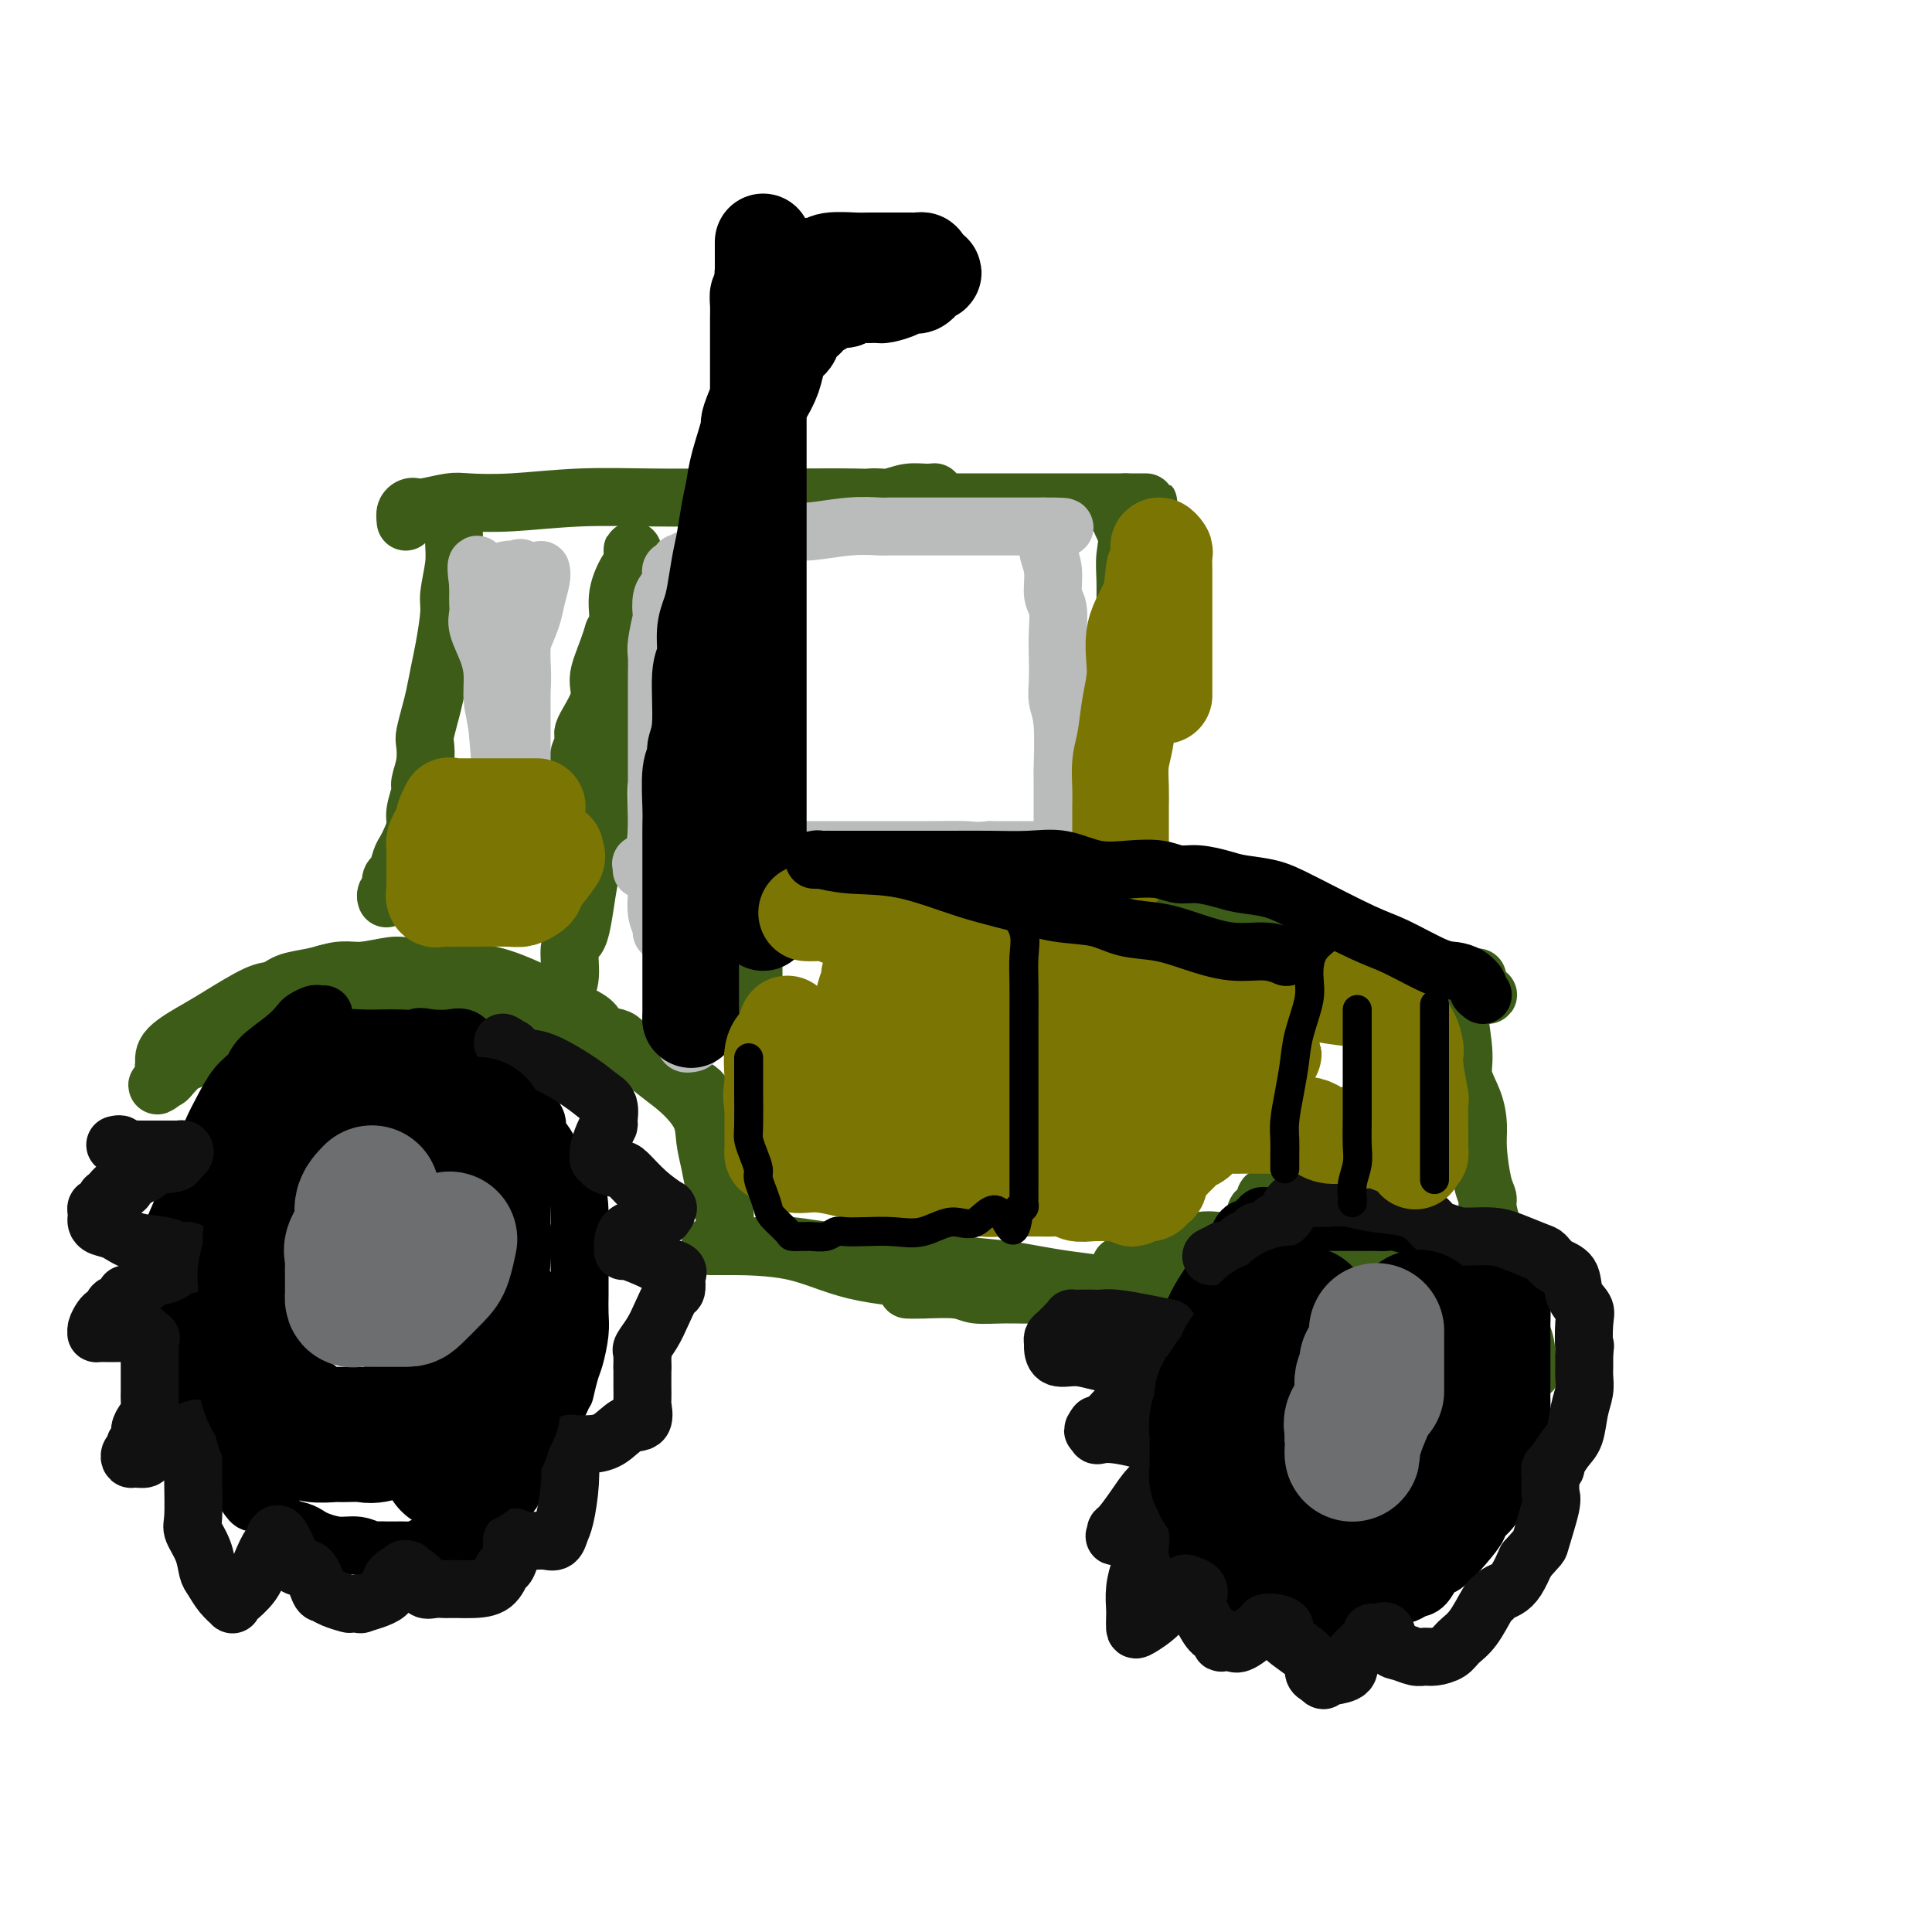<svg viewBox='0 0 400 400' version='1.1' xmlns='http://www.w3.org/2000/svg' xmlns:xlink='http://www.w3.org/1999/xlink'><g fill='none' stroke='rgb(61,92,24)' stroke-width='12' stroke-linecap='round' stroke-linejoin='round'><path d='M116,211c-0.122,0.012 -0.245,0.023 0,0c0.245,-0.023 0.856,-0.082 1,-1c0.144,-0.918 -0.180,-2.696 0,-4c0.180,-1.304 0.865,-2.133 1,-4c0.135,-1.867 -0.281,-4.773 0,-6c0.281,-1.227 1.259,-0.774 2,-3c0.741,-2.226 1.244,-7.129 2,-11c0.756,-3.871 1.764,-6.708 2,-10c0.236,-3.292 -0.301,-7.038 0,-10c0.301,-2.962 1.439,-5.140 2,-8c0.561,-2.860 0.547,-6.403 1,-9c0.453,-2.597 1.375,-4.249 2,-8c0.625,-3.751 0.952,-9.602 1,-12c0.048,-2.398 -0.183,-1.343 0,-2c0.183,-0.657 0.779,-3.028 1,-5c0.221,-1.972 0.065,-3.547 0,-4c-0.065,-0.453 -0.041,0.217 0,1c0.041,0.783 0.099,1.679 0,2c-0.099,0.321 -0.357,0.065 -1,1c-0.643,0.935 -1.673,3.059 -2,5c-0.327,1.941 0.049,3.697 0,5c-0.049,1.303 -0.525,2.151 -1,3'/><path d='M127,131c-1.348,4.457 -2.719,7.100 -3,9c-0.281,1.900 0.527,3.058 0,5c-0.527,1.942 -2.390,4.668 -3,6c-0.610,1.332 0.033,1.271 0,2c-0.033,0.729 -0.741,2.247 -1,3c-0.259,0.753 -0.070,0.741 0,1c0.070,0.259 0.020,0.788 0,1c-0.020,0.212 -0.010,0.106 0,0'/><path d='M84,108c-0.090,-0.734 -0.179,-1.468 0,-2c0.179,-0.532 0.628,-0.861 1,-1c0.372,-0.139 0.669,-0.089 1,0c0.331,0.089 0.696,0.216 2,0c1.304,-0.216 3.545,-0.776 5,-1c1.455,-0.224 2.123,-0.113 4,0c1.877,0.113 4.964,0.226 9,0c4.036,-0.226 9.021,-0.793 14,-1c4.979,-0.207 9.952,-0.054 15,0c5.048,0.054 10.170,0.011 15,0c4.830,-0.011 9.367,0.011 14,0c4.633,-0.011 9.363,-0.057 13,0c3.637,0.057 6.181,0.215 9,0c2.819,-0.215 5.913,-0.805 7,-1c1.087,-0.195 0.168,0.004 -1,0c-1.168,-0.004 -2.587,-0.211 -4,0c-1.413,0.211 -2.822,0.840 -4,1c-1.178,0.160 -2.125,-0.149 -4,0c-1.875,0.149 -4.679,0.757 -6,1c-1.321,0.243 -1.161,0.122 -1,0'/><path d='M173,104c-3.380,0.309 -1.832,0.083 -1,0c0.832,-0.083 0.946,-0.022 1,0c0.054,0.022 0.049,0.006 1,0c0.951,-0.006 2.858,-0.002 5,0c2.142,0.002 4.519,0.000 7,0c2.481,-0.000 5.068,-0.000 9,0c3.932,0.000 9.211,0.000 13,0c3.789,-0.000 6.090,-0.000 9,0c2.910,0.000 6.429,0.000 9,0c2.571,-0.000 4.192,-0.000 5,0c0.808,0.000 0.802,0.000 1,0c0.198,-0.000 0.599,-0.000 1,0'/><path d='M233,104c9.282,-0.013 2.487,-0.044 0,1c-2.487,1.044 -0.666,3.163 0,5c0.666,1.837 0.179,3.391 0,5c-0.179,1.609 -0.048,3.274 0,5c0.048,1.726 0.013,3.514 0,6c-0.013,2.486 -0.003,5.669 0,9c0.003,3.331 0.001,6.812 0,10c-0.001,3.188 -0.000,6.085 0,9c0.000,2.915 0.000,5.847 0,8c-0.000,2.153 0.000,3.528 0,5c-0.000,1.472 -0.000,3.041 0,4c0.000,0.959 0.001,1.308 0,1c-0.001,-0.308 -0.002,-1.273 0,-2c0.002,-0.727 0.008,-1.216 0,-3c-0.008,-1.784 -0.030,-4.862 0,-7c0.030,-2.138 0.113,-3.334 0,-5c-0.113,-1.666 -0.423,-3.800 0,-6c0.423,-2.200 1.577,-4.466 2,-6c0.423,-1.534 0.114,-2.336 0,-3c-0.114,-0.664 -0.033,-1.190 0,-1c0.033,0.190 0.016,1.095 0,2'/><path d='M235,141c0.301,-4.562 0.052,-0.968 0,1c-0.052,1.968 0.092,2.310 0,4c-0.092,1.690 -0.420,4.727 -1,7c-0.580,2.273 -1.413,3.780 -2,6c-0.587,2.220 -0.928,5.151 -1,7c-0.072,1.849 0.124,2.615 0,5c-0.124,2.385 -0.569,6.391 -1,8c-0.431,1.609 -0.847,0.823 -1,1c-0.153,0.177 -0.041,1.317 0,2c0.041,0.683 0.012,0.909 0,1c-0.012,0.091 -0.006,0.045 0,0'/><path d='M94,106c0.009,-0.035 0.017,-0.071 0,1c-0.017,1.071 -0.060,3.248 0,5c0.060,1.752 0.223,3.079 0,5c-0.223,1.921 -0.833,4.436 -1,6c-0.167,1.564 0.110,2.178 0,4c-0.110,1.822 -0.608,4.852 -1,7c-0.392,2.148 -0.680,3.413 -1,5c-0.320,1.587 -0.673,3.494 -1,5c-0.327,1.506 -0.628,2.610 -1,4c-0.372,1.390 -0.817,3.066 -1,4c-0.183,0.934 -0.106,1.124 0,2c0.106,0.876 0.239,2.436 0,4c-0.239,1.564 -0.852,3.133 -1,4c-0.148,0.867 0.168,1.034 0,2c-0.168,0.966 -0.818,2.733 -1,4c-0.182,1.267 0.106,2.035 0,3c-0.106,0.965 -0.607,2.127 -1,3c-0.393,0.873 -0.680,1.457 -1,2c-0.320,0.543 -0.673,1.045 -1,2c-0.327,0.955 -0.627,2.364 -1,3c-0.373,0.636 -0.818,0.500 -1,1c-0.182,0.500 -0.101,1.637 0,2c0.101,0.363 0.223,-0.047 0,0c-0.223,0.047 -0.791,0.551 -1,1c-0.209,0.449 -0.060,0.843 0,1c0.060,0.157 0.030,0.079 0,0'/><path d='M156,217c0.000,-0.378 0.000,-0.757 0,-2c-0.000,-1.243 -0.000,-3.352 0,-5c0.000,-1.648 0.000,-2.837 0,-4c-0.000,-1.163 -0.001,-2.301 0,-4c0.001,-1.699 0.003,-3.958 0,-6c-0.003,-2.042 -0.012,-3.868 0,-5c0.012,-1.132 0.043,-1.571 0,-2c-0.043,-0.429 -0.161,-0.847 0,-1c0.161,-0.153 0.603,-0.041 1,0c0.397,0.041 0.751,0.011 1,0c0.249,-0.011 0.394,-0.003 1,0c0.606,0.003 1.674,-0.000 3,0c1.326,0.000 2.912,0.004 5,0c2.088,-0.004 4.680,-0.015 7,0c2.320,0.015 4.370,0.056 7,0c2.630,-0.056 5.842,-0.210 9,0c3.158,0.210 6.263,0.783 9,1c2.737,0.217 5.105,0.079 8,0c2.895,-0.079 6.318,-0.098 9,0c2.682,0.098 4.623,0.314 7,1c2.377,0.686 5.188,1.843 8,3'/><path d='M231,193c4.003,0.568 6.509,-0.013 9,0c2.491,0.013 4.967,0.619 7,1c2.033,0.381 3.623,0.538 7,1c3.377,0.462 8.540,1.230 12,2c3.460,0.770 5.217,1.541 8,2c2.783,0.459 6.592,0.607 10,1c3.408,0.393 6.416,1.033 9,2c2.584,0.967 4.743,2.261 7,3c2.257,0.739 4.614,0.924 6,1c1.386,0.076 1.803,0.045 2,0c0.197,-0.045 0.173,-0.104 -1,0c-1.173,0.104 -3.494,0.371 -5,0c-1.506,-0.371 -2.196,-1.381 -3,-2c-0.804,-0.619 -1.723,-0.848 -6,-2c-4.277,-1.152 -11.911,-3.229 -17,-4c-5.089,-0.771 -7.632,-0.238 -11,-1c-3.368,-0.762 -7.561,-2.821 -12,-4c-4.439,-1.179 -9.126,-1.480 -13,-2c-3.874,-0.520 -6.937,-1.260 -10,-2'/><path d='M230,189c-13.123,-2.795 -7.932,-1.281 -8,-1c-0.068,0.281 -5.396,-0.670 -8,-1c-2.604,-0.330 -2.484,-0.040 -3,0c-0.516,0.040 -1.667,-0.172 -2,0c-0.333,0.172 0.150,0.726 1,1c0.850,0.274 2.065,0.267 4,1c1.935,0.733 4.591,2.206 6,3c1.409,0.794 1.573,0.909 3,1c1.427,0.091 4.118,0.157 8,1c3.882,0.843 8.956,2.461 13,3c4.044,0.539 7.057,-0.001 10,0c2.943,0.001 5.815,0.544 8,1c2.185,0.456 3.683,0.826 5,1c1.317,0.174 2.452,0.152 4,0c1.548,-0.152 3.510,-0.433 5,0c1.490,0.433 2.509,1.579 4,2c1.491,0.421 3.453,0.116 5,0c1.547,-0.116 2.680,-0.045 4,0c1.320,0.045 2.828,0.064 4,0c1.172,-0.064 2.008,-0.209 3,0c0.992,0.209 2.141,0.774 3,1c0.859,0.226 1.430,0.113 2,0'/><path d='M301,202c9.046,0.752 3.160,0.133 1,0c-2.160,-0.133 -0.595,0.220 0,1c0.595,0.780 0.218,1.985 0,3c-0.218,1.015 -0.279,1.839 0,4c0.279,2.161 0.897,5.660 1,8c0.103,2.340 -0.309,3.523 0,5c0.309,1.477 1.341,3.250 2,5c0.659,1.750 0.946,3.478 1,5c0.054,1.522 -0.126,2.837 0,5c0.126,2.163 0.559,5.174 1,7c0.441,1.826 0.889,2.466 1,3c0.111,0.534 -0.114,0.963 0,2c0.114,1.037 0.566,2.684 1,4c0.434,1.316 0.848,2.303 1,3c0.152,0.697 0.041,1.105 0,2c-0.041,0.895 -0.014,2.279 0,3c0.014,0.721 0.014,0.781 0,1c-0.014,0.219 -0.042,0.597 0,1c0.042,0.403 0.155,0.829 0,1c-0.155,0.171 -0.577,0.085 -1,0'/><path d='M309,265c1.140,9.796 -0.009,2.787 -1,0c-0.991,-2.787 -1.825,-1.351 -2,0c-0.175,1.351 0.307,2.617 0,3c-0.307,0.383 -1.404,-0.118 -2,0c-0.596,0.118 -0.691,0.855 -1,1c-0.309,0.145 -0.832,-0.301 -1,0c-0.168,0.301 0.019,1.349 -1,2c-1.019,0.651 -3.242,0.907 -4,1c-0.758,0.093 -0.049,0.025 0,0c0.049,-0.025 -0.561,-0.005 -1,0c-0.439,0.005 -0.707,-0.005 -1,0c-0.293,0.005 -0.612,0.024 -1,0c-0.388,-0.024 -0.846,-0.091 -1,0c-0.154,0.091 -0.006,0.339 -1,-1c-0.994,-1.339 -3.131,-4.266 -4,-6c-0.869,-1.734 -0.471,-2.275 -1,-3c-0.529,-0.725 -1.983,-1.633 -3,-3c-1.017,-1.367 -1.595,-3.193 -2,-4c-0.405,-0.807 -0.636,-0.593 -1,-1c-0.364,-0.407 -0.859,-1.433 -1,-2c-0.141,-0.567 0.073,-0.674 0,-1c-0.073,-0.326 -0.432,-0.871 -1,-1c-0.568,-0.129 -1.345,0.158 -2,0c-0.655,-0.158 -1.187,-0.759 -2,-1c-0.813,-0.241 -1.906,-0.120 -3,0'/><path d='M272,249c-1.461,-0.403 -1.112,0.088 -2,0c-0.888,-0.088 -3.012,-0.755 -4,-1c-0.988,-0.245 -0.838,-0.067 -1,0c-0.162,0.067 -0.635,0.025 -1,0c-0.365,-0.025 -0.624,-0.033 -1,0c-0.376,0.033 -0.871,0.106 -1,0c-0.129,-0.106 0.109,-0.391 0,0c-0.109,0.391 -0.565,1.459 -1,2c-0.435,0.541 -0.849,0.554 -1,1c-0.151,0.446 -0.041,1.326 0,2c0.041,0.674 0.011,1.144 0,2c-0.011,0.856 -0.004,2.098 0,3c0.004,0.902 0.004,1.465 0,2c-0.004,0.535 -0.011,1.044 0,2c0.011,0.956 0.042,2.361 0,3c-0.042,0.639 -0.156,0.511 0,1c0.156,0.489 0.580,1.593 1,2c0.420,0.407 0.834,0.116 1,0c0.166,-0.116 0.083,-0.058 0,0'/><path d='M248,268c-0.372,0.068 -0.743,0.135 -2,0c-1.257,-0.135 -3.398,-0.473 -8,-1c-4.602,-0.527 -11.665,-1.241 -17,-2c-5.335,-0.759 -8.941,-1.561 -12,-2c-3.059,-0.439 -5.570,-0.514 -9,-1c-3.430,-0.486 -7.780,-1.384 -11,-2c-3.220,-0.616 -5.310,-0.950 -8,-1c-2.690,-0.050 -5.980,0.183 -9,0c-3.020,-0.183 -5.769,-0.781 -8,-1c-2.231,-0.219 -3.942,-0.059 -6,0c-2.058,0.059 -4.462,0.016 -6,0c-1.538,-0.016 -2.212,-0.004 -3,0c-0.788,0.004 -1.692,0.001 -2,0c-0.308,-0.001 -0.020,-0.001 1,0c1.020,0.001 2.772,0.004 3,0c0.228,-0.004 -1.067,-0.013 1,0c2.067,0.013 7.495,0.050 12,1c4.505,0.950 8.086,2.815 13,4c4.914,1.185 11.162,1.690 16,2c4.838,0.310 8.266,0.423 12,1c3.734,0.577 7.775,1.617 10,2c2.225,0.383 2.636,0.109 3,0c0.364,-0.109 0.682,-0.055 1,0'/><path d='M219,268c10.484,1.546 1.694,0.410 -2,0c-3.694,-0.410 -2.291,-0.096 -3,0c-0.709,0.096 -3.528,-0.027 -6,0c-2.472,0.027 -4.596,0.203 -6,0c-1.404,-0.203 -2.088,-0.786 -4,-1c-1.912,-0.214 -5.053,-0.057 -7,0c-1.947,0.057 -2.699,0.016 -3,0c-0.301,-0.016 -0.150,-0.008 0,0'/><path d='M48,228c-0.003,-0.382 -0.007,-0.764 0,-1c0.007,-0.236 0.024,-0.325 0,-1c-0.024,-0.675 -0.090,-1.935 0,-3c0.090,-1.065 0.337,-1.934 2,-4c1.663,-2.066 4.742,-5.328 7,-7c2.258,-1.672 3.696,-1.754 5,-2c1.304,-0.246 2.473,-0.656 4,-1c1.527,-0.344 3.412,-0.623 6,-1c2.588,-0.377 5.879,-0.853 9,-1c3.121,-0.147 6.071,0.033 9,0c2.929,-0.033 5.837,-0.280 9,0c3.163,0.280 6.582,1.088 10,2c3.418,0.912 6.835,1.930 10,3c3.165,1.070 6.077,2.193 9,4c2.923,1.807 5.858,4.299 8,6c2.142,1.701 3.491,2.612 5,4c1.509,1.388 3.178,3.253 4,5c0.822,1.747 0.799,3.374 1,5c0.201,1.626 0.628,3.249 1,5c0.372,1.751 0.688,3.629 1,5c0.312,1.371 0.619,2.234 1,3c0.381,0.766 0.835,1.435 1,2c0.165,0.565 0.040,1.026 0,1c-0.040,-0.026 0.003,-0.540 0,-1c-0.003,-0.460 -0.052,-0.866 0,-1c0.052,-0.134 0.206,0.002 0,-1c-0.206,-1.002 -0.773,-3.144 -1,-5c-0.227,-1.856 -0.113,-3.428 0,-5'/><path d='M149,239c-0.626,-2.750 -1.690,-3.124 -2,-4c-0.310,-0.876 0.134,-2.253 0,-4c-0.134,-1.747 -0.848,-3.862 -2,-5c-1.152,-1.138 -2.743,-1.298 -4,-2c-1.257,-0.702 -2.180,-1.946 -4,-3c-1.820,-1.054 -4.537,-1.918 -6,-3c-1.463,-1.082 -1.673,-2.383 -3,-3c-1.327,-0.617 -3.771,-0.551 -6,-1c-2.229,-0.449 -4.244,-1.413 -7,-3c-2.756,-1.587 -6.252,-3.797 -9,-5c-2.748,-1.203 -4.748,-1.398 -7,-2c-2.252,-0.602 -4.755,-1.611 -6,-2c-1.245,-0.389 -1.231,-0.156 -2,0c-0.769,0.156 -2.320,0.237 -4,0c-1.680,-0.237 -3.491,-0.793 -5,-1c-1.509,-0.207 -2.718,-0.067 -4,0c-1.282,0.067 -2.637,0.060 -4,0c-1.363,-0.060 -2.733,-0.172 -4,0c-1.267,0.172 -2.430,0.628 -4,1c-1.570,0.372 -3.545,0.659 -5,1c-1.455,0.341 -2.390,0.737 -4,2c-1.610,1.263 -3.896,3.393 -6,5c-2.104,1.607 -4.025,2.690 -5,3c-0.975,0.310 -1.004,-0.155 -2,1c-0.996,1.155 -2.958,3.928 -4,5c-1.042,1.072 -1.165,0.442 -2,1c-0.835,0.558 -2.381,2.302 -3,3c-0.619,0.698 -0.309,0.349 0,0'/><path d='M35,223c-4.247,3.208 -1.865,1.229 -1,0c0.865,-1.229 0.212,-1.706 0,-2c-0.212,-0.294 0.015,-0.405 0,-1c-0.015,-0.595 -0.273,-1.676 1,-3c1.273,-1.324 4.075,-2.893 6,-4c1.925,-1.107 2.971,-1.753 5,-3c2.029,-1.247 5.039,-3.095 7,-4c1.961,-0.905 2.871,-0.869 4,-1c1.129,-0.131 2.477,-0.431 4,-1c1.523,-0.569 3.221,-1.406 5,-2c1.779,-0.594 3.640,-0.945 5,-1c1.360,-0.055 2.220,0.185 4,0c1.780,-0.185 4.479,-0.794 6,-1c1.521,-0.206 1.865,-0.008 3,0c1.135,0.008 3.062,-0.174 5,0c1.938,0.174 3.887,0.704 6,1c2.113,0.296 4.391,0.358 7,1c2.609,0.642 5.549,1.864 8,3c2.451,1.136 4.414,2.186 6,3c1.586,0.814 2.797,1.391 4,2c1.203,0.609 2.399,1.249 3,2c0.601,0.751 0.606,1.613 1,2c0.394,0.387 1.178,0.300 2,1c0.822,0.700 1.683,2.189 2,3c0.317,0.811 0.091,0.946 0,1c-0.091,0.054 -0.045,0.027 0,0'/><path d='M232,262c0.773,-0.344 1.546,-0.688 2,-1c0.454,-0.312 0.589,-0.591 1,-1c0.411,-0.409 1.097,-0.947 2,-1c0.903,-0.053 2.022,0.379 4,0c1.978,-0.379 4.816,-1.569 7,-2c2.184,-0.431 3.715,-0.101 5,0c1.285,0.101 2.324,-0.026 4,0c1.676,0.026 3.988,0.205 6,0c2.012,-0.205 3.724,-0.792 5,-1c1.276,-0.208 2.116,-0.035 3,0c0.884,0.035 1.813,-0.068 3,0c1.187,0.068 2.633,0.307 4,1c1.367,0.693 2.655,1.840 4,2c1.345,0.160 2.748,-0.667 4,0c1.252,0.667 2.355,2.827 4,4c1.645,1.173 3.832,1.358 6,2c2.168,0.642 4.316,1.742 6,3c1.684,1.258 2.906,2.676 4,4c1.094,1.324 2.062,2.554 3,3c0.938,0.446 1.845,0.109 3,1c1.155,0.891 2.557,3.012 3,4c0.443,0.988 -0.073,0.843 0,1c0.073,0.157 0.735,0.616 1,1c0.265,0.384 0.132,0.692 0,1'/><path d='M316,283c2.156,2.155 0.548,0.043 0,-1c-0.548,-1.043 -0.034,-1.015 0,-2c0.034,-0.985 -0.412,-2.981 -1,-4c-0.588,-1.019 -1.317,-1.059 -2,-2c-0.683,-0.941 -1.321,-2.782 -2,-4c-0.679,-1.218 -1.399,-1.811 -2,-2c-0.601,-0.189 -1.082,0.027 -2,-1c-0.918,-1.027 -2.273,-3.298 -3,-4c-0.727,-0.702 -0.827,0.163 -2,0c-1.173,-0.163 -3.420,-1.354 -5,-2c-1.580,-0.646 -2.495,-0.748 -4,-1c-1.505,-0.252 -3.602,-0.656 -5,-1c-1.398,-0.344 -2.099,-0.628 -3,-1c-0.901,-0.372 -2.004,-0.832 -3,-1c-0.996,-0.168 -1.886,-0.045 -3,0c-1.114,0.045 -2.452,0.012 -3,0c-0.548,-0.012 -0.305,-0.003 -1,0c-0.695,0.003 -2.326,0.001 -4,0c-1.674,-0.001 -3.390,0.000 -5,0c-1.610,-0.000 -3.114,-0.001 -4,0c-0.886,0.001 -1.155,0.004 -2,0c-0.845,-0.004 -2.265,-0.014 -3,0c-0.735,0.014 -0.786,0.053 -1,0c-0.214,-0.053 -0.593,-0.198 -1,0c-0.407,0.198 -0.844,0.738 -1,1c-0.156,0.262 -0.032,0.245 -1,1c-0.968,0.755 -3.030,2.280 -4,3c-0.970,0.720 -0.849,0.634 -1,1c-0.151,0.366 -0.576,1.183 -1,2'/><path d='M247,265c-1.708,1.419 -0.980,0.965 -1,1c-0.020,0.035 -0.790,0.559 -1,1c-0.210,0.441 0.140,0.798 0,1c-0.140,0.202 -0.769,0.250 -1,1c-0.231,0.750 -0.062,2.202 0,3c0.062,0.798 0.018,0.942 0,1c-0.018,0.058 -0.009,0.029 0,0'/></g>
<g fill='none' stroke='rgb(0,0,0)' stroke-width='12' stroke-linecap='round' stroke-linejoin='round'><path d='M67,210c-0.438,-0.007 -0.876,-0.014 -1,0c-0.124,0.014 0.065,0.050 0,0c-0.065,-0.050 -0.385,-0.187 -1,0c-0.615,0.187 -1.525,0.697 -2,1c-0.475,0.303 -0.514,0.400 -1,1c-0.486,0.600 -1.418,1.704 -3,3c-1.582,1.296 -3.813,2.786 -5,4c-1.187,1.214 -1.329,2.154 -2,3c-0.671,0.846 -1.871,1.599 -3,3c-1.129,1.401 -2.185,3.450 -3,5c-0.815,1.550 -1.388,2.600 -2,4c-0.612,1.400 -1.264,3.150 -2,5c-0.736,1.850 -1.556,3.802 -2,5c-0.444,1.198 -0.511,1.644 -1,3c-0.489,1.356 -1.399,3.622 -2,5c-0.601,1.378 -0.893,1.867 -1,3c-0.107,1.133 -0.029,2.911 0,4c0.029,1.089 0.008,1.488 0,3c-0.008,1.512 -0.003,4.136 0,6c0.003,1.864 0.004,2.967 0,4c-0.004,1.033 -0.014,1.995 0,3c0.014,1.005 0.050,2.054 0,3c-0.050,0.946 -0.188,1.789 0,3c0.188,1.211 0.701,2.789 1,4c0.299,1.211 0.382,2.055 1,3c0.618,0.945 1.769,1.993 2,3c0.231,1.007 -0.457,1.974 0,3c0.457,1.026 2.061,2.110 3,3c0.939,0.890 1.214,1.586 2,3c0.786,1.414 2.082,3.547 3,5c0.918,1.453 1.459,2.227 2,3'/><path d='M50,308c2.519,4.125 2.317,2.936 3,3c0.683,0.064 2.252,1.379 3,2c0.748,0.621 0.674,0.547 1,1c0.326,0.453 1.052,1.432 2,2c0.948,0.568 2.119,0.726 3,1c0.881,0.274 1.473,0.666 2,1c0.527,0.334 0.991,0.611 2,1c1.009,0.389 2.564,0.889 4,1c1.436,0.111 2.752,-0.166 4,0c1.248,0.166 2.428,0.777 3,1c0.572,0.223 0.537,0.060 1,0c0.463,-0.060 1.423,-0.015 2,0c0.577,0.015 0.772,0.001 1,0c0.228,-0.001 0.490,0.009 1,0c0.510,-0.009 1.267,-0.039 2,0c0.733,0.039 1.441,0.148 2,0c0.559,-0.148 0.968,-0.552 2,-1c1.032,-0.448 2.686,-0.940 4,-1c1.314,-0.060 2.286,0.311 3,0c0.714,-0.311 1.169,-1.304 2,-2c0.831,-0.696 2.038,-1.097 3,-2c0.962,-0.903 1.679,-2.310 2,-3c0.321,-0.690 0.244,-0.663 1,-1c0.756,-0.337 2.343,-1.038 3,-2c0.657,-0.962 0.383,-2.186 1,-3c0.617,-0.814 2.126,-1.219 3,-2c0.874,-0.781 1.113,-1.939 1,-3c-0.113,-1.061 -0.577,-2.027 0,-3c0.577,-0.973 2.194,-1.954 3,-3c0.806,-1.046 0.802,-2.156 1,-3c0.198,-0.844 0.599,-1.422 1,-2'/><path d='M116,290c1.106,-2.407 0.871,-1.423 1,-2c0.129,-0.577 0.623,-2.714 1,-4c0.377,-1.286 0.637,-1.722 1,-3c0.363,-1.278 0.829,-3.398 1,-5c0.171,-1.602 0.046,-2.684 0,-4c-0.046,-1.316 -0.012,-2.864 0,-4c0.012,-1.136 0.004,-1.860 0,-3c-0.004,-1.140 -0.002,-2.696 0,-4c0.002,-1.304 0.004,-2.356 0,-3c-0.004,-0.644 -0.014,-0.881 0,-2c0.014,-1.119 0.051,-3.121 0,-5c-0.051,-1.879 -0.190,-3.634 -1,-5c-0.810,-1.366 -2.291,-2.342 -3,-3c-0.709,-0.658 -0.645,-0.999 -1,-2c-0.355,-1.001 -1.127,-2.662 -2,-4c-0.873,-1.338 -1.846,-2.352 -2,-3c-0.154,-0.648 0.512,-0.928 0,-2c-0.512,-1.072 -2.200,-2.934 -3,-4c-0.800,-1.066 -0.712,-1.336 -1,-2c-0.288,-0.664 -0.953,-1.723 -1,-2c-0.047,-0.277 0.524,0.228 0,0c-0.524,-0.228 -2.142,-1.188 -3,-2c-0.858,-0.812 -0.955,-1.476 -1,-2c-0.045,-0.524 -0.039,-0.909 0,-1c0.039,-0.091 0.110,0.112 0,0c-0.110,-0.112 -0.402,-0.538 -1,-1c-0.598,-0.462 -1.503,-0.961 -2,-1c-0.497,-0.039 -0.587,0.381 -1,0c-0.413,-0.381 -1.150,-1.564 -2,-2c-0.850,-0.436 -1.814,-0.125 -3,0c-1.186,0.125 -2.593,0.062 -4,0'/><path d='M89,215c-2.560,-0.619 -2.458,-0.167 -3,0c-0.542,0.167 -1.726,0.048 -3,0c-1.274,-0.048 -2.639,-0.025 -4,0c-1.361,0.025 -2.719,0.053 -4,0c-1.281,-0.053 -2.484,-0.186 -4,0c-1.516,0.186 -3.345,0.691 -4,1c-0.655,0.309 -0.134,0.420 -1,1c-0.866,0.580 -3.117,1.628 -4,2c-0.883,0.372 -0.397,0.067 -1,1c-0.603,0.933 -2.297,3.102 -3,4c-0.703,0.898 -0.417,0.524 -1,1c-0.583,0.476 -2.036,1.803 -3,3c-0.964,1.197 -1.441,2.264 -2,3c-0.559,0.736 -1.201,1.141 -2,2c-0.799,0.859 -1.756,2.172 -2,3c-0.244,0.828 0.223,1.171 0,2c-0.223,0.829 -1.138,2.145 -2,3c-0.862,0.855 -1.671,1.248 -2,2c-0.329,0.752 -0.178,1.864 0,3c0.178,1.136 0.384,2.295 0,3c-0.384,0.705 -1.357,0.955 -2,2c-0.643,1.045 -0.957,2.884 -1,4c-0.043,1.116 0.185,1.508 0,2c-0.185,0.492 -0.782,1.084 -1,2c-0.218,0.916 -0.059,2.156 0,3c0.059,0.844 0.016,1.294 0,2c-0.016,0.706 -0.004,1.670 0,3c0.004,1.330 0.001,3.027 0,4c-0.001,0.973 -0.000,1.224 0,2c0.000,0.776 0.000,2.079 0,3c-0.000,0.921 -0.000,1.461 0,2'/><path d='M40,278c-0.006,3.378 -0.022,2.324 0,2c0.022,-0.324 0.083,0.082 0,1c-0.083,0.918 -0.311,2.349 0,3c0.311,0.651 1.161,0.521 2,1c0.839,0.479 1.668,1.565 2,2c0.332,0.435 0.166,0.217 0,0'/><path d='M262,252c-0.245,-0.228 -0.489,-0.455 -1,0c-0.511,0.455 -1.287,1.593 -2,2c-0.713,0.407 -1.363,0.082 -2,1c-0.637,0.918 -1.260,3.078 -2,4c-0.740,0.922 -1.598,0.605 -2,1c-0.402,0.395 -0.350,1.502 -1,3c-0.650,1.498 -2.004,3.387 -3,5c-0.996,1.613 -1.634,2.948 -2,4c-0.366,1.052 -0.461,1.820 -1,3c-0.539,1.180 -1.521,2.772 -2,4c-0.479,1.228 -0.454,2.091 -1,3c-0.546,0.909 -1.663,1.863 -2,3c-0.337,1.137 0.106,2.456 0,4c-0.106,1.544 -0.760,3.313 -1,4c-0.240,0.687 -0.064,0.292 0,1c0.064,0.708 0.017,2.519 0,4c-0.017,1.481 -0.002,2.631 0,4c0.002,1.369 -0.007,2.958 0,4c0.007,1.042 0.031,1.539 0,2c-0.031,0.461 -0.116,0.887 0,2c0.116,1.113 0.434,2.914 1,4c0.566,1.086 1.379,1.456 2,2c0.621,0.544 1.048,1.263 1,2c-0.048,0.737 -0.571,1.493 0,2c0.571,0.507 2.235,0.765 3,1c0.765,0.235 0.629,0.448 1,1c0.371,0.552 1.249,1.443 2,2c0.751,0.557 1.376,0.778 2,1'/><path d='M252,325c1.753,1.744 0.637,0.605 1,1c0.363,0.395 2.207,2.324 3,3c0.793,0.676 0.537,0.098 1,0c0.463,-0.098 1.646,0.285 3,1c1.354,0.715 2.879,1.761 4,2c1.121,0.239 1.838,-0.329 2,0c0.162,0.329 -0.232,1.553 0,2c0.232,0.447 1.089,0.115 2,0c0.911,-0.115 1.877,-0.015 3,0c1.123,0.015 2.405,-0.055 3,0c0.595,0.055 0.505,0.236 2,0c1.495,-0.236 4.574,-0.890 6,-1c1.426,-0.110 1.197,0.324 2,0c0.803,-0.324 2.638,-1.404 4,-2c1.362,-0.596 2.250,-0.707 3,-1c0.750,-0.293 1.362,-0.769 2,-1c0.638,-0.231 1.304,-0.216 2,-1c0.696,-0.784 1.424,-2.366 2,-3c0.576,-0.634 1.001,-0.321 2,-1c0.999,-0.679 2.572,-2.352 4,-4c1.428,-1.648 2.710,-3.273 3,-4c0.290,-0.727 -0.413,-0.557 0,-1c0.413,-0.443 1.943,-1.499 3,-3c1.057,-1.501 1.642,-3.448 2,-5c0.358,-1.552 0.488,-2.710 1,-4c0.512,-1.290 1.405,-2.712 2,-4c0.595,-1.288 0.891,-2.442 1,-4c0.109,-1.558 0.029,-3.521 0,-5c-0.029,-1.479 -0.008,-2.475 0,-4c0.008,-1.525 0.002,-3.579 0,-5c-0.002,-1.421 -0.001,-2.211 0,-3'/><path d='M315,278c-0.006,-3.316 -0.022,-3.104 0,-4c0.022,-0.896 0.081,-2.898 0,-4c-0.081,-1.102 -0.301,-1.302 -1,-2c-0.699,-0.698 -1.877,-1.892 -3,-3c-1.123,-1.108 -2.192,-2.128 -3,-3c-0.808,-0.872 -1.356,-1.595 -2,-2c-0.644,-0.405 -1.385,-0.491 -2,-1c-0.615,-0.509 -1.103,-1.442 -2,-2c-0.897,-0.558 -2.201,-0.742 -3,-1c-0.799,-0.258 -1.092,-0.591 -2,-1c-0.908,-0.409 -2.433,-0.894 -3,-1c-0.567,-0.106 -0.178,0.168 -1,0c-0.822,-0.168 -2.854,-0.777 -4,-1c-1.146,-0.223 -1.405,-0.060 -2,0c-0.595,0.060 -1.524,0.017 -2,0c-0.476,-0.017 -0.497,-0.006 -2,0c-1.503,0.006 -4.489,0.009 -6,0c-1.511,-0.009 -1.548,-0.028 -2,0c-0.452,0.028 -1.318,0.105 -2,0c-0.682,-0.105 -1.179,-0.391 -2,0c-0.821,0.391 -1.967,1.458 -3,2c-1.033,0.542 -1.954,0.557 -3,1c-1.046,0.443 -2.219,1.312 -3,2c-0.781,0.688 -1.171,1.195 -2,2c-0.829,0.805 -2.097,1.910 -3,3c-0.903,1.090 -1.442,2.166 -2,3c-0.558,0.834 -1.136,1.425 -2,2c-0.864,0.575 -2.015,1.133 -3,2c-0.985,0.867 -1.804,2.041 -2,3c-0.196,0.959 0.230,1.703 0,3c-0.230,1.297 -1.115,3.149 -2,5'/><path d='M246,281c-1.120,2.224 -1.921,2.286 -2,3c-0.079,0.714 0.564,2.082 0,4c-0.564,1.918 -2.333,4.386 -3,6c-0.667,1.614 -0.231,2.373 0,3c0.231,0.627 0.258,1.123 0,2c-0.258,0.877 -0.801,2.135 -1,3c-0.199,0.865 -0.053,1.338 0,2c0.053,0.662 0.014,1.512 0,2c-0.014,0.488 -0.002,0.613 0,1c0.002,0.387 -0.007,1.037 0,2c0.007,0.963 0.029,2.240 0,3c-0.029,0.760 -0.111,1.004 0,2c0.111,0.996 0.414,2.743 1,4c0.586,1.257 1.455,2.024 2,3c0.545,0.976 0.766,2.159 1,3c0.234,0.841 0.482,1.339 1,2c0.518,0.661 1.306,1.486 2,2c0.694,0.514 1.295,0.716 2,1c0.705,0.284 1.512,0.651 2,1c0.488,0.349 0.655,0.681 1,1c0.345,0.319 0.869,0.625 1,1c0.131,0.375 -0.132,0.817 0,1c0.132,0.183 0.657,0.105 1,0c0.343,-0.105 0.504,-0.238 1,0c0.496,0.238 1.326,0.848 2,1c0.674,0.152 1.192,-0.156 2,0c0.808,0.156 1.907,0.774 3,1c1.093,0.226 2.179,0.061 3,0c0.821,-0.061 1.377,-0.017 2,0c0.623,0.017 1.311,0.009 2,0'/><path d='M269,335c2.822,0.468 1.876,0.136 2,0c0.124,-0.136 1.319,-0.078 2,0c0.681,0.078 0.850,0.174 1,0c0.150,-0.174 0.281,-0.620 1,-1c0.719,-0.380 2.025,-0.694 3,-1c0.975,-0.306 1.620,-0.604 2,-1c0.380,-0.396 0.493,-0.890 1,-1c0.507,-0.110 1.406,0.163 2,0c0.594,-0.163 0.884,-0.761 1,-1c0.116,-0.239 0.058,-0.120 0,0'/></g>
<g fill='none' stroke='rgb(17,17,17)' stroke-width='12' stroke-linecap='round' stroke-linejoin='round'><path d='M24,237c-0.126,0.030 -0.252,0.061 0,0c0.252,-0.061 0.883,-0.212 1,0c0.117,0.212 -0.279,0.789 0,1c0.279,0.211 1.234,0.056 2,0c0.766,-0.056 1.343,-0.015 2,0c0.657,0.015 1.395,0.003 2,0c0.605,-0.003 1.078,0.002 2,0c0.922,-0.002 2.294,-0.012 3,0c0.706,0.012 0.746,0.044 1,0c0.254,-0.044 0.722,-0.166 1,0c0.278,0.166 0.365,0.619 0,1c-0.365,0.381 -1.183,0.691 -2,1'/><path d='M36,240c1.600,0.693 -0.401,0.926 -1,1c-0.599,0.074 0.204,-0.009 0,0c-0.204,0.009 -1.417,0.112 -2,0c-0.583,-0.112 -0.537,-0.438 -1,0c-0.463,0.438 -1.433,1.642 -2,2c-0.567,0.358 -0.729,-0.128 -1,0c-0.271,0.128 -0.650,0.871 -1,1c-0.350,0.129 -0.671,-0.355 -1,0c-0.329,0.355 -0.666,1.549 -1,2c-0.334,0.451 -0.664,0.159 -1,0c-0.336,-0.159 -0.678,-0.183 -1,0c-0.322,0.183 -0.625,0.575 -1,1c-0.375,0.425 -0.822,0.884 -1,1c-0.178,0.116 -0.086,-0.109 0,0c0.086,0.109 0.167,0.554 0,1c-0.167,0.446 -0.581,0.893 -1,1c-0.419,0.107 -0.843,-0.126 -1,0c-0.157,0.126 -0.047,0.610 0,1c0.047,0.390 0.033,0.686 0,1c-0.033,0.314 -0.083,0.647 0,1c0.083,0.353 0.301,0.725 1,1c0.699,0.275 1.879,0.451 3,1c1.121,0.549 2.181,1.470 4,2c1.819,0.530 4.395,0.668 6,1c1.605,0.332 2.240,0.859 3,1c0.760,0.141 1.646,-0.102 2,0c0.354,0.102 0.177,0.551 0,1'/><path d='M39,260c2.810,1.491 0.336,1.718 -1,2c-1.336,0.282 -1.536,0.620 -2,1c-0.464,0.380 -1.194,0.803 -2,1c-0.806,0.197 -1.687,0.167 -3,1c-1.313,0.833 -3.059,2.527 -4,3c-0.941,0.473 -1.078,-0.276 -1,0c0.078,0.276 0.372,1.579 0,2c-0.372,0.421 -1.410,-0.038 -2,0c-0.590,0.038 -0.732,0.574 -1,1c-0.268,0.426 -0.661,0.741 -1,1c-0.339,0.259 -0.624,0.462 -1,1c-0.376,0.538 -0.845,1.412 -1,2c-0.155,0.588 0.002,0.890 0,1c-0.002,0.110 -0.163,0.030 0,0c0.163,-0.030 0.649,-0.008 1,0c0.351,0.008 0.567,0.001 1,0c0.433,-0.001 1.083,0.002 2,0c0.917,-0.002 2.102,-0.011 3,0c0.898,0.011 1.511,0.041 2,0c0.489,-0.041 0.854,-0.155 1,0c0.146,0.155 0.073,0.577 0,1'/><path d='M30,277c1.773,0.264 1.207,-0.075 1,0c-0.207,0.075 -0.055,0.566 0,1c0.055,0.434 0.015,0.812 0,2c-0.015,1.188 -0.003,3.186 0,4c0.003,0.814 -0.002,0.445 0,1c0.002,0.555 0.011,2.035 0,3c-0.011,0.965 -0.040,1.414 0,2c0.040,0.586 0.150,1.309 0,2c-0.150,0.691 -0.561,1.351 -1,2c-0.439,0.649 -0.906,1.287 -1,2c-0.094,0.713 0.185,1.501 0,2c-0.185,0.499 -0.832,0.708 -1,1c-0.168,0.292 0.144,0.668 0,1c-0.144,0.332 -0.745,0.622 -1,1c-0.255,0.378 -0.165,0.846 0,1c0.165,0.154 0.404,-0.004 1,0c0.596,0.004 1.550,0.170 2,0c0.450,-0.170 0.397,-0.675 1,-1c0.603,-0.325 1.863,-0.468 3,-1c1.137,-0.532 2.152,-1.451 3,-2c0.848,-0.549 1.528,-0.728 2,-1c0.472,-0.272 0.736,-0.636 1,-1'/><path d='M40,296c2.011,-0.740 0.539,0.409 0,1c-0.539,0.591 -0.144,0.624 0,1c0.144,0.376 0.037,1.096 0,2c-0.037,0.904 -0.003,1.991 0,3c0.003,1.009 -0.024,1.941 0,4c0.024,2.059 0.100,5.247 0,7c-0.100,1.753 -0.375,2.073 0,3c0.375,0.927 1.400,2.462 2,4c0.600,1.538 0.773,3.078 1,4c0.227,0.922 0.507,1.226 1,2c0.493,0.774 1.200,2.017 2,3c0.800,0.983 1.695,1.706 2,2c0.305,0.294 0.022,0.158 0,0c-0.022,-0.158 0.219,-0.339 1,-1c0.781,-0.661 2.104,-1.802 3,-3c0.896,-1.198 1.365,-2.455 2,-4c0.635,-1.545 1.438,-3.380 2,-4c0.562,-0.620 0.885,-0.026 1,0c0.115,0.026 0.023,-0.516 0,-1c-0.023,-0.484 0.021,-0.912 0,-1c-0.021,-0.088 -0.109,0.162 0,0c0.109,-0.162 0.414,-0.736 1,0c0.586,0.736 1.453,2.782 2,4c0.547,1.218 0.773,1.609 1,2'/><path d='M61,324c1.033,0.925 2.116,0.238 3,1c0.884,0.762 1.569,2.975 2,4c0.431,1.025 0.608,0.863 1,1c0.392,0.137 1.000,0.574 2,1c1.000,0.426 2.392,0.841 3,1c0.608,0.159 0.433,0.061 1,0c0.567,-0.061 1.876,-0.087 2,0c0.124,0.087 -0.936,0.287 0,0c0.936,-0.287 3.870,-1.059 5,-2c1.130,-0.941 0.457,-2.050 1,-3c0.543,-0.950 2.302,-1.739 3,-2c0.698,-0.261 0.336,0.007 0,0c-0.336,-0.007 -0.647,-0.289 0,0c0.647,0.289 2.253,1.149 3,2c0.747,0.851 0.636,1.692 1,2c0.364,0.308 1.201,0.083 2,0c0.799,-0.083 1.558,-0.023 2,0c0.442,0.023 0.566,0.009 1,0c0.434,-0.009 1.177,-0.014 2,0c0.823,0.014 1.727,0.046 3,0c1.273,-0.046 2.916,-0.169 4,-1c1.084,-0.831 1.611,-2.369 2,-3c0.389,-0.631 0.640,-0.355 1,-1c0.360,-0.645 0.828,-2.212 1,-3c0.172,-0.788 0.049,-0.797 0,-1c-0.049,-0.203 -0.025,-0.602 0,-1'/><path d='M106,319c0.797,-1.392 0.790,-0.373 1,0c0.210,0.373 0.636,0.099 1,0c0.364,-0.099 0.664,-0.025 1,0c0.336,0.025 0.706,0.001 1,0c0.294,-0.001 0.512,0.022 1,0c0.488,-0.022 1.245,-0.089 2,0c0.755,0.089 1.509,0.335 2,0c0.491,-0.335 0.720,-1.252 1,-2c0.280,-0.748 0.610,-1.329 1,-3c0.390,-1.671 0.840,-4.434 1,-7c0.160,-2.566 0.031,-4.936 0,-6c-0.031,-1.064 0.034,-0.821 0,-1c-0.034,-0.179 -0.169,-0.781 0,-1c0.169,-0.219 0.642,-0.056 1,0c0.358,0.056 0.601,0.004 1,0c0.399,-0.004 0.954,0.041 2,0c1.046,-0.041 2.581,-0.166 4,-1c1.419,-0.834 2.720,-2.376 4,-3c1.280,-0.624 2.539,-0.329 3,-1c0.461,-0.671 0.123,-2.308 0,-3c-0.123,-0.692 -0.033,-0.440 0,-1c0.033,-0.560 0.009,-1.934 0,-3c-0.009,-1.066 -0.002,-1.826 0,-2c0.002,-0.174 0.001,0.236 0,0c-0.001,-0.236 -0.000,-1.118 0,-2'/><path d='M133,283c-0.000,-1.864 -0.002,-1.023 0,-1c0.002,0.023 0.006,-0.773 0,-1c-0.006,-0.227 -0.024,0.114 0,0c0.024,-0.114 0.090,-0.682 0,-1c-0.090,-0.318 -0.336,-0.385 0,-1c0.336,-0.615 1.253,-1.779 2,-3c0.747,-1.221 1.324,-2.498 2,-4c0.676,-1.502 1.452,-3.228 2,-4c0.548,-0.772 0.868,-0.588 1,-1c0.132,-0.412 0.075,-1.418 0,-2c-0.075,-0.582 -0.167,-0.738 0,-1c0.167,-0.262 0.595,-0.630 0,-1c-0.595,-0.370 -2.212,-0.744 -3,-1c-0.788,-0.256 -0.748,-0.396 -2,-1c-1.252,-0.604 -3.798,-1.671 -5,-2c-1.202,-0.329 -1.060,0.081 -1,0c0.060,-0.081 0.038,-0.654 0,-1c-0.038,-0.346 -0.093,-0.464 0,-1c0.093,-0.536 0.333,-1.491 1,-2c0.667,-0.509 1.762,-0.574 3,-1c1.238,-0.426 2.619,-1.213 4,-2'/><path d='M137,252c1.019,-0.422 0.065,0.023 0,0c-0.065,-0.023 0.757,-0.514 1,-1c0.243,-0.486 -0.093,-0.967 0,-1c0.093,-0.033 0.616,0.381 0,0c-0.616,-0.381 -2.370,-1.556 -4,-3c-1.630,-1.444 -3.134,-3.157 -4,-4c-0.866,-0.843 -1.093,-0.818 -2,-1c-0.907,-0.182 -2.492,-0.572 -3,-1c-0.508,-0.428 0.063,-0.895 0,-1c-0.063,-0.105 -0.759,0.150 -1,0c-0.241,-0.150 -0.026,-0.707 0,-1c0.026,-0.293 -0.135,-0.323 0,-1c0.135,-0.677 0.567,-2.001 1,-3c0.433,-0.999 0.867,-1.673 1,-2c0.133,-0.327 -0.036,-0.308 0,-1c0.036,-0.692 0.277,-2.094 0,-3c-0.277,-0.906 -1.072,-1.317 -2,-2c-0.928,-0.683 -1.990,-1.637 -4,-3c-2.010,-1.363 -4.970,-3.136 -7,-4c-2.030,-0.864 -3.132,-0.819 -4,-1c-0.868,-0.181 -1.503,-0.587 -2,-1c-0.497,-0.413 -0.856,-0.832 -1,-1c-0.144,-0.168 -0.072,-0.084 0,0'/><path d='M106,217c-3.333,-2.000 -1.667,-1.000 0,0'/><path d='M242,275c-1.510,-0.309 -3.021,-0.619 -5,-1c-1.979,-0.381 -4.427,-0.834 -6,-1c-1.573,-0.166 -2.272,-0.044 -3,0c-0.728,0.044 -1.487,0.011 -2,0c-0.513,-0.011 -0.780,-0.001 -1,0c-0.220,0.001 -0.391,-0.007 -1,0c-0.609,0.007 -1.655,0.029 -2,0c-0.345,-0.029 0.013,-0.110 0,0c-0.013,0.110 -0.396,0.409 -1,1c-0.604,0.591 -1.429,1.472 -2,2c-0.571,0.528 -0.888,0.701 -1,1c-0.112,0.299 -0.020,0.724 0,1c0.020,0.276 -0.034,0.402 0,1c0.034,0.598 0.155,1.667 1,2c0.845,0.333 2.412,-0.069 4,0c1.588,0.069 3.196,0.610 5,1c1.804,0.390 3.805,0.628 5,1c1.195,0.372 1.586,0.876 2,1c0.414,0.124 0.851,-0.133 1,0c0.149,0.133 0.010,0.654 0,1c-0.010,0.346 0.111,0.516 0,1c-0.111,0.484 -0.452,1.282 -1,2c-0.548,0.718 -1.301,1.358 -2,2c-0.699,0.642 -1.342,1.288 -2,2c-0.658,0.712 -1.331,1.489 -2,2c-0.669,0.511 -1.335,0.755 -2,1'/><path d='M227,295c-1.384,1.868 -0.345,1.039 0,1c0.345,-0.039 -0.003,0.711 0,1c0.003,0.289 0.358,0.115 1,0c0.642,-0.115 1.569,-0.172 3,0c1.431,0.172 3.364,0.571 5,1c1.636,0.429 2.975,0.887 4,1c1.025,0.113 1.737,-0.118 2,0c0.263,0.118 0.075,0.586 0,1c-0.075,0.414 -0.039,0.773 0,1c0.039,0.227 0.081,0.320 0,1c-0.081,0.680 -0.285,1.947 -1,3c-0.715,1.053 -1.942,1.894 -3,3c-1.058,1.106 -1.946,2.478 -3,4c-1.054,1.522 -2.273,3.193 -3,4c-0.727,0.807 -0.962,0.751 -1,1c-0.038,0.249 0.119,0.804 0,1c-0.119,0.196 -0.515,0.033 0,0c0.515,-0.033 1.942,0.063 3,0c1.058,-0.063 1.746,-0.286 2,0c0.254,0.286 0.072,1.082 0,2c-0.072,0.918 -0.036,1.959 0,3'/><path d='M236,323c0.679,1.352 0.378,1.231 0,2c-0.378,0.769 -0.833,2.429 -1,4c-0.167,1.571 -0.046,3.054 0,4c0.046,0.946 0.018,1.354 0,2c-0.018,0.646 -0.026,1.528 0,2c0.026,0.472 0.086,0.532 1,0c0.914,-0.532 2.683,-1.657 4,-3c1.317,-1.343 2.181,-2.904 3,-4c0.819,-1.096 1.592,-1.727 2,-2c0.408,-0.273 0.451,-0.188 1,0c0.549,0.188 1.603,0.478 2,1c0.397,0.522 0.138,1.277 0,2c-0.138,0.723 -0.156,1.413 0,2c0.156,0.587 0.485,1.072 1,2c0.515,0.928 1.216,2.301 2,3c0.784,0.699 1.650,0.726 2,1c0.350,0.274 0.185,0.795 0,1c-0.185,0.205 -0.391,0.094 0,0c0.391,-0.094 1.378,-0.169 2,0c0.622,0.169 0.879,0.584 2,0c1.121,-0.584 3.104,-2.166 4,-3c0.896,-0.834 0.703,-0.919 1,-1c0.297,-0.081 1.084,-0.159 2,0c0.916,0.159 1.961,0.554 2,1c0.039,0.446 -0.928,0.944 0,2c0.928,1.056 3.750,2.669 5,4c1.250,1.331 0.929,2.380 1,3c0.071,0.620 0.536,0.810 1,1'/><path d='M273,347c1.561,1.704 0.964,0.463 1,0c0.036,-0.463 0.704,-0.148 1,0c0.296,0.148 0.218,0.131 1,0c0.782,-0.131 2.423,-0.375 3,-1c0.577,-0.625 0.091,-1.631 1,-3c0.909,-1.369 3.213,-3.102 4,-4c0.787,-0.898 0.056,-0.962 0,-1c-0.056,-0.038 0.564,-0.050 1,0c0.436,0.050 0.687,0.161 1,0c0.313,-0.161 0.689,-0.593 1,0c0.311,0.593 0.557,2.212 1,3c0.443,0.788 1.081,0.745 2,1c0.919,0.255 2.118,0.809 3,1c0.882,0.191 1.446,0.020 2,0c0.554,-0.020 1.097,0.110 2,0c0.903,-0.110 2.164,-0.459 3,-1c0.836,-0.541 1.245,-1.272 2,-2c0.755,-0.728 1.854,-1.451 3,-3c1.146,-1.549 2.337,-3.922 3,-5c0.663,-1.078 0.796,-0.861 1,-1c0.204,-0.139 0.477,-0.635 1,-1c0.523,-0.365 1.295,-0.598 2,-1c0.705,-0.402 1.344,-0.972 2,-2c0.656,-1.028 1.328,-2.514 2,-4'/><path d='M316,323c3.033,-3.459 2.616,-2.605 3,-4c0.384,-1.395 1.571,-5.038 2,-7c0.429,-1.962 0.101,-2.243 0,-3c-0.101,-0.757 0.024,-1.990 0,-3c-0.024,-1.010 -0.197,-1.797 0,-2c0.197,-0.203 0.763,0.177 1,0c0.237,-0.177 0.143,-0.910 0,-1c-0.143,-0.090 -0.336,0.465 0,0c0.336,-0.465 1.200,-1.948 2,-3c0.800,-1.052 1.535,-1.672 2,-3c0.465,-1.328 0.661,-3.364 1,-5c0.339,-1.636 0.823,-2.873 1,-4c0.177,-1.127 0.047,-2.144 0,-3c-0.047,-0.856 -0.013,-1.553 0,-2c0.013,-0.447 0.003,-0.646 0,-1c-0.003,-0.354 -0.001,-0.865 0,-1c0.001,-0.135 0.000,0.104 0,0c-0.000,-0.104 -0.000,-0.552 0,-1'/><path d='M328,280c0.318,-2.593 0.112,-0.575 0,-1c-0.112,-0.425 -0.131,-3.293 0,-5c0.131,-1.707 0.410,-2.254 0,-3c-0.410,-0.746 -1.511,-1.690 -2,-3c-0.489,-1.310 -0.367,-2.984 -1,-4c-0.633,-1.016 -2.019,-1.372 -3,-2c-0.981,-0.628 -1.555,-1.527 -2,-2c-0.445,-0.473 -0.759,-0.519 -2,-1c-1.241,-0.481 -3.407,-1.397 -5,-2c-1.593,-0.603 -2.613,-0.894 -4,-1c-1.387,-0.106 -3.139,-0.028 -4,0c-0.861,0.028 -0.829,0.004 -1,0c-0.171,-0.004 -0.546,0.011 -1,0c-0.454,-0.011 -0.988,-0.047 -1,0c-0.012,0.047 0.499,0.178 0,0c-0.499,-0.178 -2.009,-0.663 -3,-1c-0.991,-0.337 -1.464,-0.525 -2,-1c-0.536,-0.475 -1.136,-1.238 -2,-2c-0.864,-0.762 -1.991,-1.525 -4,-2c-2.009,-0.475 -4.900,-0.663 -7,-1c-2.100,-0.337 -3.408,-0.822 -5,-1c-1.592,-0.178 -3.467,-0.048 -4,0c-0.533,0.048 0.276,0.014 0,0c-0.276,-0.014 -1.638,-0.007 -3,0'/><path d='M272,248c-4.041,0.035 -4.645,1.124 -5,2c-0.355,0.876 -0.463,1.540 -1,2c-0.537,0.460 -1.505,0.715 -2,1c-0.495,0.285 -0.519,0.601 -1,1c-0.481,0.399 -1.421,0.880 -2,1c-0.579,0.120 -0.798,-0.122 -1,0c-0.202,0.122 -0.387,0.607 -1,1c-0.613,0.393 -1.653,0.694 -2,1c-0.347,0.306 -0.000,0.618 0,1c0.000,0.382 -0.346,0.834 -1,1c-0.654,0.166 -1.615,0.048 -2,0c-0.385,-0.048 -0.192,-0.024 0,0'/><path d='M254,259c-0.482,0.030 -0.964,0.060 -1,0c-0.036,-0.060 0.375,-0.208 0,0c-0.375,0.208 -1.536,0.774 -2,1c-0.464,0.226 -0.232,0.113 0,0'/></g>
<g fill='none' stroke='rgb(0,0,0)' stroke-width='28' stroke-linecap='round' stroke-linejoin='round'><path d='M270,272c-0.894,0.053 -1.788,0.106 -2,0c-0.212,-0.106 0.258,-0.372 0,0c-0.258,0.372 -1.243,1.383 -2,2c-0.757,0.617 -1.287,0.841 -2,1c-0.713,0.159 -1.609,0.255 -2,1c-0.391,0.745 -0.275,2.140 -1,3c-0.725,0.860 -2.289,1.185 -3,2c-0.711,0.815 -0.568,2.118 -1,3c-0.432,0.882 -1.440,1.341 -2,2c-0.560,0.659 -0.672,1.517 -1,2c-0.328,0.483 -0.873,0.589 -1,1c-0.127,0.411 0.162,1.126 0,2c-0.162,0.874 -0.776,1.907 -1,3c-0.224,1.093 -0.060,2.247 0,3c0.060,0.753 0.015,1.105 0,2c-0.015,0.895 0.001,2.334 0,3c-0.001,0.666 -0.017,0.560 0,1c0.017,0.440 0.067,1.426 0,2c-0.067,0.574 -0.253,0.735 0,1c0.253,0.265 0.943,0.634 1,1c0.057,0.366 -0.518,0.728 0,1c0.518,0.272 2.131,0.455 3,1c0.869,0.545 0.995,1.452 2,2c1.005,0.548 2.891,0.738 4,1c1.109,0.262 1.442,0.596 2,1c0.558,0.404 1.343,0.878 2,1c0.657,0.122 1.188,-0.108 2,0c0.812,0.108 1.906,0.554 3,1'/><path d='M271,315c2.372,0.619 1.801,0.166 2,0c0.199,-0.166 1.167,-0.044 2,0c0.833,0.044 1.532,0.012 2,0c0.468,-0.012 0.707,-0.002 1,0c0.293,0.002 0.641,-0.002 1,0c0.359,0.002 0.730,0.012 1,0c0.270,-0.012 0.440,-0.046 1,0c0.560,0.046 1.509,0.170 2,0c0.491,-0.170 0.524,-0.636 1,-1c0.476,-0.364 1.396,-0.625 2,-1c0.604,-0.375 0.893,-0.863 1,-1c0.107,-0.137 0.031,0.076 1,-1c0.969,-1.076 2.982,-3.441 4,-5c1.018,-1.559 1.042,-2.311 1,-3c-0.042,-0.689 -0.151,-1.315 0,-2c0.151,-0.685 0.562,-1.429 1,-2c0.438,-0.571 0.902,-0.971 1,-2c0.098,-1.029 -0.170,-2.689 0,-4c0.170,-1.311 0.778,-2.274 1,-3c0.222,-0.726 0.059,-1.214 0,-2c-0.059,-0.786 -0.014,-1.869 0,-3c0.014,-1.131 -0.004,-2.311 0,-3c0.004,-0.689 0.029,-0.889 0,-2c-0.029,-1.111 -0.111,-3.133 0,-4c0.111,-0.867 0.414,-0.580 0,-1c-0.414,-0.420 -1.547,-1.549 -2,-2c-0.453,-0.451 -0.227,-0.226 0,0'/><path d='M80,224c0.057,0.054 0.115,0.108 0,0c-0.115,-0.108 -0.401,-0.377 -1,0c-0.599,0.377 -1.509,1.401 -2,2c-0.491,0.599 -0.562,0.774 -1,1c-0.438,0.226 -1.243,0.504 -2,1c-0.757,0.496 -1.468,1.209 -2,2c-0.532,0.791 -0.886,1.659 -1,2c-0.114,0.341 0.014,0.157 -1,1c-1.014,0.843 -3.168,2.715 -4,4c-0.832,1.285 -0.341,1.983 -1,3c-0.659,1.017 -2.467,2.353 -3,3c-0.533,0.647 0.208,0.604 0,1c-0.208,0.396 -1.366,1.232 -2,2c-0.634,0.768 -0.743,1.468 -1,2c-0.257,0.532 -0.661,0.898 -1,2c-0.339,1.102 -0.613,2.942 -1,4c-0.387,1.058 -0.888,1.336 -1,2c-0.112,0.664 0.166,1.715 0,3c-0.166,1.285 -0.777,2.805 -1,4c-0.223,1.195 -0.060,2.066 0,3c0.060,0.934 0.016,1.930 0,3c-0.016,1.070 -0.004,2.215 0,3c0.004,0.785 0.001,1.209 0,2c-0.001,0.791 -0.001,1.950 0,3c0.001,1.050 0.003,1.991 0,3c-0.003,1.009 -0.012,2.087 0,3c0.012,0.913 0.045,1.662 0,2c-0.045,0.338 -0.167,0.266 0,1c0.167,0.734 0.622,2.275 1,3c0.378,0.725 0.679,0.636 1,1c0.321,0.364 0.660,1.182 1,2'/><path d='M58,292c0.586,4.951 0.552,2.828 1,2c0.448,-0.828 1.378,-0.362 2,0c0.622,0.362 0.937,0.619 1,1c0.063,0.381 -0.127,0.887 0,1c0.127,0.113 0.569,-0.166 1,0c0.431,0.166 0.850,0.778 2,1c1.150,0.222 3.030,0.053 4,0c0.970,-0.053 1.030,0.010 2,0c0.970,-0.010 2.850,-0.093 4,0c1.150,0.093 1.569,0.363 3,0c1.431,-0.363 3.874,-1.358 5,-2c1.126,-0.642 0.934,-0.932 1,-1c0.066,-0.068 0.388,0.086 1,0c0.612,-0.086 1.512,-0.412 2,-1c0.488,-0.588 0.565,-1.438 1,-2c0.435,-0.562 1.230,-0.836 2,-1c0.770,-0.164 1.515,-0.218 2,-1c0.485,-0.782 0.708,-2.291 1,-3c0.292,-0.709 0.652,-0.616 1,-1c0.348,-0.384 0.686,-1.244 1,-2c0.314,-0.756 0.606,-1.408 1,-2c0.394,-0.592 0.889,-1.124 1,-2c0.111,-0.876 -0.164,-2.095 0,-3c0.164,-0.905 0.766,-1.495 1,-2c0.234,-0.505 0.101,-0.925 0,-2c-0.101,-1.075 -0.172,-2.803 0,-4c0.172,-1.197 0.585,-1.861 1,-3c0.415,-1.139 0.833,-2.754 1,-4c0.167,-1.246 0.084,-2.123 0,-3'/><path d='M100,258c0.464,-3.481 0.124,-1.685 0,-2c-0.124,-0.315 -0.033,-2.742 0,-4c0.033,-1.258 0.009,-1.348 0,-2c-0.009,-0.652 -0.002,-1.866 0,-3c0.002,-1.134 0.000,-2.187 0,-3c-0.000,-0.813 0.001,-1.386 0,-2c-0.001,-0.614 -0.004,-1.268 0,-2c0.004,-0.732 0.015,-1.541 0,-2c-0.015,-0.459 -0.057,-0.568 0,-1c0.057,-0.432 0.211,-1.188 0,-2c-0.211,-0.812 -0.788,-1.680 -1,-2c-0.212,-0.320 -0.061,-0.091 0,0c0.061,0.091 0.030,0.046 0,0'/><path d='M103,272c0.000,0.730 0.000,1.459 0,2c-0.000,0.541 -0.000,0.892 0,1c0.000,0.108 0.001,-0.027 0,1c-0.001,1.027 -0.004,3.217 0,4c0.004,0.783 0.016,0.160 0,1c-0.016,0.840 -0.060,3.144 0,4c0.060,0.856 0.223,0.264 0,1c-0.223,0.736 -0.832,2.799 -1,4c-0.168,1.201 0.105,1.539 0,2c-0.105,0.461 -0.588,1.044 -1,2c-0.412,0.956 -0.754,2.285 -1,3c-0.246,0.715 -0.394,0.818 -1,1c-0.606,0.182 -1.668,0.445 -2,1c-0.332,0.555 0.065,1.403 0,2c-0.065,0.597 -0.592,0.945 -1,1c-0.408,0.055 -0.697,-0.181 -1,0c-0.303,0.181 -0.620,0.780 -1,1c-0.380,0.220 -0.823,0.063 -1,0c-0.177,-0.063 -0.089,-0.031 0,0'/><path d='M263,275c0.000,0.286 0.000,0.571 0,1c0.000,0.429 0.000,1.000 0,2c0.000,1.000 0.000,2.429 0,3c0.000,0.571 0.000,0.286 0,0'/></g>
<g fill='none' stroke='rgb(109,110,112)' stroke-width='28' stroke-linecap='round' stroke-linejoin='round'><path d='M77,247c-0.906,0.924 -1.812,1.847 -2,3c-0.188,1.153 0.342,2.534 0,4c-0.342,1.466 -1.556,3.016 -2,4c-0.444,0.984 -0.119,1.402 0,2c0.119,0.598 0.032,1.375 0,2c-0.032,0.625 -0.009,1.100 0,2c0.009,0.900 0.004,2.227 0,3c-0.004,0.773 -0.006,0.992 0,1c0.006,0.008 0.019,-0.194 0,0c-0.019,0.194 -0.072,0.784 0,1c0.072,0.216 0.268,0.058 1,0c0.732,-0.058 1.999,-0.014 3,0c1.001,0.014 1.735,0.000 3,0c1.265,-0.000 3.061,0.013 4,0c0.939,-0.013 1.022,-0.053 2,-1c0.978,-0.947 2.850,-2.800 4,-4c1.150,-1.200 1.579,-1.746 2,-3c0.421,-1.254 0.835,-3.215 1,-4c0.165,-0.785 0.083,-0.392 0,0'/><path d='M283,282c0.130,0.710 0.259,1.421 0,2c-0.259,0.579 -0.907,1.027 -1,2c-0.093,0.973 0.367,2.470 0,4c-0.367,1.530 -1.562,3.094 -2,4c-0.438,0.906 -0.118,1.156 0,2c0.118,0.844 0.034,2.282 0,3c-0.034,0.718 -0.017,0.716 0,1c0.017,0.284 0.033,0.854 0,1c-0.033,0.146 -0.114,-0.133 0,-1c0.114,-0.867 0.423,-2.324 1,-4c0.577,-1.676 1.423,-3.573 2,-5c0.577,-1.427 0.886,-2.384 1,-3c0.114,-0.616 0.033,-0.890 0,-1c-0.033,-0.110 -0.016,-0.055 0,0'/><path d='M285,276c0.000,-0.431 0.000,-0.861 0,0c0.000,0.861 0.000,3.014 0,5c0.000,1.986 0.000,3.804 0,5c0.000,1.196 0.000,1.770 0,2c0.000,0.230 0.000,0.115 0,0'/></g>
<g fill='none' stroke='rgb(186,187,187)' stroke-width='12' stroke-linecap='round' stroke-linejoin='round'><path d='M137,193c0.113,-0.184 0.226,-0.367 0,-1c-0.226,-0.633 -0.793,-1.714 -1,-3c-0.207,-1.286 -0.056,-2.775 0,-4c0.056,-1.225 0.015,-2.184 0,-3c-0.015,-0.816 -0.004,-1.487 0,-3c0.004,-1.513 0.001,-3.867 0,-5c-0.001,-1.133 -0.000,-1.046 0,-2c0.000,-0.954 0.000,-2.948 0,-4c-0.000,-1.052 -0.000,-1.160 0,-2c0.000,-0.840 -0.000,-2.411 0,-4c0.000,-1.589 0.000,-3.194 0,-4c-0.000,-0.806 -0.000,-0.812 0,-2c0.000,-1.188 0.000,-3.557 0,-5c-0.000,-1.443 -0.001,-1.958 0,-3c0.001,-1.042 0.004,-2.609 0,-4c-0.004,-1.391 -0.015,-2.605 0,-4c0.015,-1.395 0.056,-2.972 0,-4c-0.056,-1.028 -0.208,-1.507 0,-3c0.208,-1.493 0.778,-4.001 1,-5c0.222,-0.999 0.098,-0.491 0,-1c-0.098,-0.509 -0.171,-2.035 0,-3c0.171,-0.965 0.584,-1.369 1,-2c0.416,-0.631 0.833,-1.489 1,-2c0.167,-0.511 0.083,-0.676 0,-1c-0.083,-0.324 -0.167,-0.807 0,-1c0.167,-0.193 0.583,-0.097 1,0'/><path d='M140,118c0.768,-2.477 0.690,-1.170 1,-1c0.310,0.170 1.010,-0.795 1,-1c-0.010,-0.205 -0.731,0.352 0,0c0.731,-0.352 2.912,-1.614 4,-2c1.088,-0.386 1.081,0.104 2,0c0.919,-0.104 2.764,-0.802 4,-1c1.236,-0.198 1.863,0.106 3,0c1.137,-0.106 2.784,-0.621 4,-1c1.216,-0.379 2.000,-0.623 3,-1c1.000,-0.377 2.217,-0.885 3,-1c0.783,-0.115 1.132,0.165 3,0c1.868,-0.165 5.254,-0.776 8,-1c2.746,-0.224 4.851,-0.060 6,0c1.149,0.060 1.343,0.016 2,0c0.657,-0.016 1.778,-0.004 3,0c1.222,0.004 2.546,0.001 4,0c1.454,-0.001 3.039,-0.000 4,0c0.961,0.000 1.296,0.000 2,0c0.704,-0.000 1.775,-0.000 3,0c1.225,0.000 2.604,0.000 4,0c1.396,-0.000 2.808,-0.000 4,0c1.192,0.000 2.165,0.000 3,0c0.835,-0.000 1.533,-0.000 2,0c0.467,0.000 0.703,0.000 1,0c0.297,-0.000 0.656,-0.000 1,0c0.344,0.000 0.672,0.000 1,0'/><path d='M216,109c8.112,-0.029 2.890,0.398 1,1c-1.890,0.602 -0.450,1.380 0,2c0.450,0.620 -0.090,1.081 0,2c0.090,0.919 0.809,2.296 1,4c0.191,1.704 -0.145,3.736 0,5c0.145,1.264 0.770,1.759 1,3c0.230,1.241 0.065,3.228 0,5c-0.065,1.772 -0.032,3.327 0,5c0.032,1.673 0.061,3.462 0,5c-0.061,1.538 -0.213,2.824 0,4c0.213,1.176 0.789,2.240 1,5c0.211,2.760 0.057,7.214 0,9c-0.057,1.786 -0.015,0.902 0,2c0.015,1.098 0.004,4.178 0,6c-0.004,1.822 -0.000,2.387 0,3c0.000,0.613 -0.002,1.275 0,2c0.002,0.725 0.010,1.515 0,2c-0.010,0.485 -0.036,0.666 0,1c0.036,0.334 0.134,0.822 0,1c-0.134,0.178 -0.500,0.048 -1,0c-0.500,-0.048 -1.135,-0.013 -2,0c-0.865,0.013 -1.962,0.004 -4,0c-2.038,-0.004 -5.019,-0.002 -8,0'/><path d='M205,176c-3.101,0.309 -3.353,0.083 -5,0c-1.647,-0.083 -4.690,-0.022 -8,0c-3.310,0.022 -6.888,0.006 -10,0c-3.112,-0.006 -5.758,-0.001 -8,0c-2.242,0.001 -4.082,-0.003 -6,0c-1.918,0.003 -3.916,0.012 -6,0c-2.084,-0.012 -4.254,-0.045 -6,0c-1.746,0.045 -3.067,0.169 -5,0c-1.933,-0.169 -4.479,-0.630 -7,0c-2.521,0.630 -5.016,2.351 -7,3c-1.984,0.649 -3.455,0.226 -4,0c-0.545,-0.226 -0.163,-0.257 0,0c0.163,0.257 0.109,0.801 0,1c-0.109,0.199 -0.272,0.055 0,0c0.272,-0.055 0.980,-0.019 2,0c1.020,0.019 2.351,0.022 4,0c1.649,-0.022 3.617,-0.068 5,0c1.383,0.068 2.180,0.249 3,0c0.820,-0.249 1.663,-0.928 2,-1c0.337,-0.072 0.169,0.464 0,1'/><path d='M149,180c2.539,0.686 0.888,1.900 0,3c-0.888,1.100 -1.011,2.084 -1,3c0.011,0.916 0.157,1.764 0,3c-0.157,1.236 -0.617,2.861 -1,4c-0.383,1.139 -0.690,1.794 -1,4c-0.310,2.206 -0.622,5.964 -1,8c-0.378,2.036 -0.823,2.350 -1,3c-0.177,0.650 -0.086,1.636 0,3c0.086,1.364 0.167,3.106 0,4c-0.167,0.894 -0.581,0.940 -1,1c-0.419,0.060 -0.844,0.135 -1,0c-0.156,-0.135 -0.042,-0.480 0,-1c0.042,-0.520 0.011,-1.215 0,-2c-0.011,-0.785 -0.003,-1.659 0,-3c0.003,-1.341 0.001,-3.148 0,-5c-0.001,-1.852 -0.000,-3.751 0,-5c0.000,-1.249 0.000,-1.850 0,-3c-0.000,-1.150 -0.000,-2.848 0,-4c0.000,-1.152 0.000,-1.758 0,-2c-0.000,-0.242 -0.000,-0.121 0,0'/><path d='M142,155c-0.024,0.334 -0.048,0.667 0,1c0.048,0.333 0.168,0.664 0,1c-0.168,0.336 -0.623,0.677 -1,2c-0.377,1.323 -0.674,3.630 -1,5c-0.326,1.370 -0.679,1.804 -1,3c-0.321,1.196 -0.611,3.153 -1,4c-0.389,0.847 -0.879,0.585 -1,1c-0.121,0.415 0.125,1.509 0,2c-0.125,0.491 -0.621,0.379 -1,1c-0.379,0.621 -0.640,1.975 -1,3c-0.360,1.025 -0.817,1.721 -1,2c-0.183,0.279 -0.091,0.139 0,0'/><path d='M112,118c0.097,0.479 0.194,0.959 0,2c-0.194,1.041 -0.678,2.644 -1,4c-0.322,1.356 -0.482,2.464 -1,4c-0.518,1.536 -1.393,3.499 -2,5c-0.607,1.501 -0.947,2.538 -1,4c-0.053,1.462 0.182,3.347 0,5c-0.182,1.653 -0.781,3.073 -1,5c-0.219,1.927 -0.057,4.361 0,6c0.057,1.639 0.008,2.485 0,4c-0.008,1.515 0.023,3.701 0,5c-0.023,1.299 -0.101,1.710 0,2c0.101,0.290 0.381,0.459 0,0c-0.381,-0.459 -1.424,-1.545 -2,-4c-0.576,-2.455 -0.684,-6.278 -1,-9c-0.316,-2.722 -0.841,-4.343 -1,-6c-0.159,-1.657 0.048,-3.350 0,-5c-0.048,-1.650 -0.353,-3.258 -1,-5c-0.647,-1.742 -1.638,-3.619 -2,-5c-0.362,-1.381 -0.097,-2.268 0,-3c0.097,-0.732 0.026,-1.310 0,-2c-0.026,-0.690 -0.007,-1.494 0,-2c0.007,-0.506 0.002,-0.716 0,-1c-0.002,-0.284 -0.001,-0.642 0,-1'/><path d='M99,121c-0.933,-6.812 0.236,-3.341 1,-2c0.764,1.341 1.123,0.551 2,0c0.877,-0.551 2.274,-0.865 3,-1c0.726,-0.135 0.783,-0.091 1,0c0.217,0.091 0.594,0.230 1,0c0.406,-0.230 0.841,-0.830 1,0c0.159,0.830 0.042,3.091 0,4c-0.042,0.909 -0.010,0.465 0,1c0.010,0.535 -0.001,2.049 0,4c0.001,1.951 0.014,4.341 0,6c-0.014,1.659 -0.055,2.588 0,4c0.055,1.412 0.207,3.305 0,6c-0.207,2.695 -0.774,6.190 -1,8c-0.226,1.810 -0.113,1.935 0,3c0.113,1.065 0.226,3.069 0,4c-0.226,0.931 -0.792,0.789 -1,1c-0.208,0.211 -0.060,0.775 0,1c0.060,0.225 0.030,0.113 0,0'/><path d='M108,144c0.000,0.463 0.000,0.926 0,1c0.000,0.074 0.000,-0.241 0,0c-0.000,0.241 0.000,1.039 0,2c0.000,0.961 0.000,2.087 0,3c0.000,0.913 0.000,1.615 0,3c0.000,1.385 0.000,3.454 0,5c0.000,1.546 0.000,2.570 0,4c0.000,1.430 0.000,3.266 0,4c0.000,0.734 0.000,0.367 0,0'/></g>
<g fill='none' stroke='rgb(0,0,0)' stroke-width='20' stroke-linecap='round' stroke-linejoin='round'><path d='M158,191c0.008,-0.547 0.016,-1.093 0,-2c-0.016,-0.907 -0.057,-2.174 0,-3c0.057,-0.826 0.211,-1.212 0,-2c-0.211,-0.788 -0.789,-1.980 -1,-3c-0.211,-1.020 -0.057,-1.868 0,-3c0.057,-1.132 0.015,-2.546 0,-4c-0.015,-1.454 -0.004,-2.946 0,-4c0.004,-1.054 0.001,-1.668 0,-3c-0.001,-1.332 -0.000,-3.381 0,-5c0.000,-1.619 0.000,-2.809 0,-5c-0.000,-2.191 -0.000,-5.382 0,-7c0.000,-1.618 0.000,-1.662 0,-3c-0.000,-1.338 -0.000,-3.971 0,-6c0.000,-2.029 0.000,-3.454 0,-5c-0.000,-1.546 -0.000,-3.213 0,-5c0.000,-1.787 0.000,-3.694 0,-6c-0.000,-2.306 -0.000,-5.009 0,-7c0.000,-1.991 -0.000,-3.269 0,-5c0.000,-1.731 0.000,-3.916 0,-6c-0.000,-2.084 -0.000,-4.068 0,-6c0.000,-1.932 0.000,-3.814 0,-5c-0.000,-1.186 -0.000,-1.678 0,-4c0.000,-2.322 0.000,-6.474 0,-8c-0.000,-1.526 -0.000,-0.424 0,-2c0.000,-1.576 0.000,-5.829 0,-8c-0.000,-2.171 -0.001,-2.260 0,-3c0.001,-0.740 0.003,-2.132 0,-3c-0.003,-0.868 -0.011,-1.212 0,-2c0.011,-0.788 0.041,-2.020 0,-3c-0.041,-0.980 -0.155,-1.709 0,-2c0.155,-0.291 0.577,-0.146 1,0'/><path d='M158,61c-0.003,-20.519 -0.011,-6.818 0,-2c0.011,4.818 0.041,0.752 0,-1c-0.041,-1.752 -0.151,-1.191 0,-1c0.151,0.191 0.564,0.012 1,0c0.436,-0.012 0.894,0.141 1,0c0.106,-0.141 -0.140,-0.578 0,-1c0.140,-0.422 0.668,-0.831 1,-1c0.332,-0.169 0.469,-0.098 2,0c1.531,0.098 4.456,0.222 6,0c1.544,-0.222 1.705,-0.792 3,-1c1.295,-0.208 3.723,-0.056 5,0c1.277,0.056 1.403,0.015 3,0c1.597,-0.015 4.665,-0.004 6,0c1.335,0.004 0.936,0.000 1,0c0.064,-0.000 0.592,0.003 1,0c0.408,-0.003 0.698,-0.012 1,0c0.302,0.012 0.617,0.044 1,0c0.383,-0.044 0.834,-0.166 1,0c0.166,0.166 0.047,0.619 0,1c-0.047,0.381 -0.024,0.691 0,1'/><path d='M191,56c4.335,0.393 1.174,0.876 0,1c-1.174,0.124 -0.360,-0.111 0,0c0.360,0.111 0.267,0.568 0,1c-0.267,0.432 -0.709,0.837 -1,1c-0.291,0.163 -0.431,0.082 -1,0c-0.569,-0.082 -1.566,-0.166 -2,0c-0.434,0.166 -0.303,0.581 -1,1c-0.697,0.419 -2.222,0.843 -3,1c-0.778,0.157 -0.809,0.046 -1,0c-0.191,-0.046 -0.540,-0.027 -1,0c-0.460,0.027 -1.029,0.062 -2,0c-0.971,-0.062 -2.344,-0.223 -3,0c-0.656,0.223 -0.595,0.828 -1,1c-0.405,0.172 -1.274,-0.090 -2,0c-0.726,0.090 -1.308,0.532 -2,1c-0.692,0.468 -1.495,0.961 -2,1c-0.505,0.039 -0.714,-0.376 -1,0c-0.286,0.376 -0.649,1.542 -1,2c-0.351,0.458 -0.689,0.206 -1,0c-0.311,-0.206 -0.594,-0.366 -1,0c-0.406,0.366 -0.934,1.259 -1,2c-0.066,0.741 0.330,1.332 0,2c-0.330,0.668 -1.387,1.414 -2,2c-0.613,0.586 -0.783,1.013 -1,2c-0.217,0.987 -0.482,2.535 -1,4c-0.518,1.465 -1.291,2.847 -2,4c-0.709,1.153 -1.355,2.076 -2,3'/><path d='M156,85c-1.356,3.176 -0.744,2.618 -1,4c-0.256,1.382 -1.378,4.706 -2,7c-0.622,2.294 -0.744,3.558 -1,5c-0.256,1.442 -0.646,3.060 -1,5c-0.354,1.940 -0.673,4.201 -1,6c-0.327,1.799 -0.661,3.137 -1,5c-0.339,1.863 -0.683,4.253 -1,6c-0.317,1.747 -0.606,2.851 -1,4c-0.394,1.149 -0.894,2.342 -1,4c-0.106,1.658 0.183,3.781 0,5c-0.183,1.219 -0.837,1.533 -1,4c-0.163,2.467 0.167,7.087 0,10c-0.167,2.913 -0.829,4.120 -1,5c-0.171,0.880 0.150,1.434 0,2c-0.150,0.566 -0.772,1.143 -1,3c-0.228,1.857 -0.061,4.993 0,7c0.061,2.007 0.016,2.884 0,4c-0.016,1.116 -0.004,2.470 0,4c0.004,1.530 0.001,3.237 0,5c-0.001,1.763 -0.000,3.581 0,5c0.000,1.419 0.000,2.439 0,4c-0.000,1.561 -0.000,3.662 0,5c0.000,1.338 0.000,1.914 0,3c-0.000,1.086 -0.000,2.683 0,4c0.000,1.317 0.000,2.353 0,3c-0.000,0.647 -0.000,0.905 0,2c0.000,1.095 0.000,3.025 0,4c-0.000,0.975 -0.000,0.993 0,1c0.000,0.007 0.000,0.004 0,0'/><path d='M143,211c0.000,0.000 0.100,0.100 0.1,0.1'/></g>
<g fill='none' stroke='rgb(123,118,3)' stroke-width='20' stroke-linecap='round' stroke-linejoin='round'><path d='M111,167c0.209,-0.000 0.417,-0.000 0,0c-0.417,0.000 -1.460,0.000 -2,0c-0.540,-0.000 -0.577,-0.000 -1,0c-0.423,0.000 -1.234,0.000 -2,0c-0.766,-0.000 -1.489,-0.000 -2,0c-0.511,0.000 -0.809,0.000 -1,0c-0.191,-0.000 -0.274,-0.000 -1,0c-0.726,0.000 -2.093,0.001 -3,0c-0.907,-0.001 -1.352,-0.002 -2,0c-0.648,0.002 -1.498,0.007 -2,0c-0.502,-0.007 -0.656,-0.028 -1,0c-0.344,0.028 -0.880,0.104 -1,0c-0.120,-0.104 0.174,-0.389 0,0c-0.174,0.389 -0.817,1.451 -1,2c-0.183,0.549 0.095,0.584 0,1c-0.095,0.416 -0.561,1.213 -1,2c-0.439,0.787 -0.850,1.563 -1,2c-0.150,0.437 -0.040,0.536 0,1c0.040,0.464 0.011,1.293 0,2c-0.011,0.707 -0.003,1.293 0,2c0.003,0.707 0.001,1.537 0,2c-0.001,0.463 -0.000,0.561 0,1c0.000,0.439 0.000,1.220 0,2'/><path d='M90,184c-0.294,2.486 -0.030,1.202 0,1c0.030,-0.202 -0.173,0.678 0,1c0.173,0.322 0.721,0.086 1,0c0.279,-0.086 0.287,-0.022 1,0c0.713,0.022 2.131,0.003 3,0c0.869,-0.003 1.189,0.011 3,0c1.811,-0.011 5.113,-0.045 7,0c1.887,0.045 2.359,0.169 3,0c0.641,-0.169 1.450,-0.633 2,-1c0.550,-0.367 0.841,-0.638 1,-1c0.159,-0.362 0.186,-0.815 1,-2c0.814,-1.185 2.414,-3.101 3,-4c0.586,-0.899 0.158,-0.780 0,-1c-0.158,-0.220 -0.045,-0.777 0,-1c0.045,-0.223 0.023,-0.111 0,0'/><path d='M167,189c0.520,0.022 1.040,0.044 2,0c0.960,-0.044 2.362,-0.152 3,0c0.638,0.152 0.514,0.566 2,1c1.486,0.434 4.583,0.887 6,1c1.417,0.113 1.153,-0.114 2,0c0.847,0.114 2.806,0.571 4,1c1.194,0.429 1.624,0.832 3,1c1.376,0.168 3.700,0.100 5,0c1.300,-0.100 1.577,-0.233 3,0c1.423,0.233 3.993,0.833 5,1c1.007,0.167 0.451,-0.100 2,0c1.549,0.100 5.202,0.566 7,1c1.798,0.434 1.741,0.834 3,1c1.259,0.166 3.835,0.096 5,0c1.165,-0.096 0.918,-0.219 2,0c1.082,0.219 3.491,0.781 5,1c1.509,0.219 2.116,0.095 3,0c0.884,-0.095 2.043,-0.161 3,0c0.957,0.161 1.710,0.550 3,1c1.290,0.450 3.116,0.962 4,1c0.884,0.038 0.827,-0.396 2,0c1.173,0.396 3.576,1.623 5,2c1.424,0.377 1.867,-0.096 3,0c1.133,0.096 2.955,0.762 4,1c1.045,0.238 1.313,0.049 2,0c0.687,-0.049 1.793,0.042 3,0c1.207,-0.042 2.514,-0.219 3,0c0.486,0.219 0.151,0.832 1,1c0.849,0.168 2.882,-0.109 4,0c1.118,0.109 1.319,0.602 2,1c0.681,0.398 1.840,0.699 3,1'/><path d='M271,205c16.785,2.715 6.749,1.502 4,1c-2.749,-0.502 1.789,-0.293 4,0c2.211,0.293 2.094,0.671 3,1c0.906,0.329 2.836,0.610 4,1c1.164,0.390 1.564,0.891 2,1c0.436,0.109 0.908,-0.172 1,0c0.092,0.172 -0.196,0.799 0,1c0.196,0.201 0.876,-0.025 1,0c0.124,0.025 -0.307,0.299 0,1c0.307,0.701 1.354,1.829 2,3c0.646,1.171 0.891,2.385 1,3c0.109,0.615 0.082,0.630 0,1c-0.082,0.370 -0.218,1.093 0,3c0.218,1.907 0.791,4.997 1,6c0.209,1.003 0.056,-0.082 0,1c-0.056,1.082 -0.014,4.332 0,6c0.014,1.668 0.001,1.754 0,2c-0.001,0.246 0.010,0.654 0,1c-0.010,0.346 -0.041,0.632 0,1c0.041,0.368 0.155,0.820 0,1c-0.155,0.180 -0.577,0.090 -1,0'/><path d='M293,239c0.005,3.165 0.019,0.079 0,-1c-0.019,-1.079 -0.071,-0.150 -1,0c-0.929,0.150 -2.734,-0.480 -4,-1c-1.266,-0.520 -1.991,-0.932 -3,-1c-1.009,-0.068 -2.301,0.206 -3,0c-0.699,-0.206 -0.804,-0.892 -2,-1c-1.196,-0.108 -3.482,0.363 -5,0c-1.518,-0.363 -2.266,-1.562 -4,-2c-1.734,-0.438 -4.453,-0.117 -6,0c-1.547,0.117 -1.922,0.031 -2,0c-0.078,-0.031 0.141,-0.006 -1,0c-1.141,0.006 -3.642,-0.006 -5,0c-1.358,0.006 -1.572,0.029 -2,0c-0.428,-0.029 -1.069,-0.111 -2,0c-0.931,0.111 -2.151,0.415 -3,1c-0.849,0.585 -1.325,1.451 -2,2c-0.675,0.549 -1.548,0.780 -2,1c-0.452,0.220 -0.485,0.430 -1,1c-0.515,0.570 -1.514,1.500 -2,2c-0.486,0.500 -0.458,0.568 -1,1c-0.542,0.432 -1.654,1.226 -2,2c-0.346,0.774 0.072,1.527 0,2c-0.072,0.473 -0.635,0.666 -1,1c-0.365,0.334 -0.533,0.810 -1,1c-0.467,0.190 -1.234,0.095 -2,0'/><path d='M236,247c-2.693,2.166 -0.924,0.581 -1,0c-0.076,-0.581 -1.997,-0.160 -3,0c-1.003,0.160 -1.087,0.057 -2,0c-0.913,-0.057 -2.656,-0.068 -4,0c-1.344,0.068 -2.291,0.214 -3,0c-0.709,-0.214 -1.181,-0.790 -2,-1c-0.819,-0.210 -1.987,-0.055 -3,0c-1.013,0.055 -1.872,0.011 -3,0c-1.128,-0.011 -2.524,0.012 -4,0c-1.476,-0.012 -3.033,-0.059 -4,0c-0.967,0.059 -1.346,0.223 -4,0c-2.654,-0.223 -7.583,-0.833 -10,-1c-2.417,-0.167 -2.322,0.109 -3,0c-0.678,-0.109 -2.127,-0.601 -4,-1c-1.873,-0.399 -4.169,-0.703 -6,-1c-1.831,-0.297 -3.198,-0.586 -5,-1c-1.802,-0.414 -4.038,-0.952 -6,-1c-1.962,-0.048 -3.650,0.393 -5,0c-1.350,-0.393 -2.362,-1.620 -3,-2c-0.638,-0.380 -0.903,0.086 -1,0c-0.097,-0.086 -0.026,-0.724 0,-1c0.026,-0.276 0.007,-0.190 0,-1c-0.007,-0.810 -0.002,-2.517 0,-4c0.002,-1.483 0.001,-2.741 0,-4'/><path d='M160,229c-0.591,-2.666 -0.067,-3.332 0,-5c0.067,-1.668 -0.323,-4.339 0,-6c0.323,-1.661 1.359,-2.313 2,-3c0.641,-0.687 0.886,-1.410 1,-2c0.114,-0.590 0.096,-1.046 0,-1c-0.096,0.046 -0.271,0.596 0,1c0.271,0.404 0.988,0.664 1,1c0.012,0.336 -0.680,0.748 2,3c2.680,2.252 8.733,6.344 12,8c3.267,1.656 3.750,0.874 4,1c0.250,0.126 0.268,1.158 3,2c2.732,0.842 8.179,1.493 12,2c3.821,0.507 6.018,0.871 9,1c2.982,0.129 6.750,0.025 10,0c3.250,-0.025 5.983,0.030 9,0c3.017,-0.030 6.317,-0.144 9,0c2.683,0.144 4.748,0.544 7,0c2.252,-0.544 4.692,-2.034 7,-3c2.308,-0.966 4.485,-1.407 6,-2c1.515,-0.593 2.367,-1.339 3,-2c0.633,-0.661 1.046,-1.239 2,-2c0.954,-0.761 2.449,-1.705 3,-2c0.551,-0.295 0.157,0.059 0,0c-0.157,-0.059 -0.079,-0.529 0,-1'/><path d='M262,219c3.223,-1.801 0.779,-0.302 0,0c-0.779,0.302 0.105,-0.593 0,-1c-0.105,-0.407 -1.199,-0.325 -3,-1c-1.801,-0.675 -4.309,-2.107 -6,-3c-1.691,-0.893 -2.565,-1.248 -5,-2c-2.435,-0.752 -6.430,-1.900 -10,-3c-3.570,-1.100 -6.716,-2.151 -10,-3c-3.284,-0.849 -6.706,-1.495 -10,-2c-3.294,-0.505 -6.462,-0.867 -9,-1c-2.538,-0.133 -4.448,-0.035 -6,0c-1.552,0.035 -2.745,0.008 -4,0c-1.255,-0.008 -2.571,0.005 -4,0c-1.429,-0.005 -2.971,-0.026 -5,1c-2.029,1.026 -4.544,3.101 -6,4c-1.456,0.899 -1.854,0.622 -2,1c-0.146,0.378 -0.039,1.410 0,2c0.039,0.590 0.011,0.738 0,1c-0.011,0.262 -0.006,0.639 0,1c0.006,0.361 0.011,0.707 0,1c-0.011,0.293 -0.040,0.534 0,1c0.040,0.466 0.149,1.158 0,2c-0.149,0.842 -0.555,1.833 0,2c0.555,0.167 2.072,-0.491 4,0c1.928,0.491 4.265,2.131 7,3c2.735,0.869 5.866,0.966 9,1c3.134,0.034 6.271,0.006 9,0c2.729,-0.006 5.051,0.009 8,0c2.949,-0.009 6.525,-0.041 9,0c2.475,0.041 3.850,0.155 5,0c1.150,-0.155 2.075,-0.577 3,-1'/><path d='M236,222c7.167,0.000 3.583,0.000 0,0'/><path d='M241,144c0.000,-1.775 0.000,-3.549 0,-4c-0.000,-0.451 -0.000,0.422 0,0c0.000,-0.422 0.000,-2.140 0,-3c-0.000,-0.860 -0.000,-0.861 0,-1c0.000,-0.139 0.000,-0.417 0,-1c-0.000,-0.583 -0.000,-1.472 0,-2c0.000,-0.528 0.000,-0.695 0,-1c-0.000,-0.305 -0.000,-0.747 0,-1c0.000,-0.253 0.000,-0.317 0,-1c-0.000,-0.683 -0.000,-1.983 0,-3c0.000,-1.017 0.001,-1.749 0,-3c-0.001,-1.251 -0.004,-3.019 0,-4c0.004,-0.981 0.015,-1.174 0,-2c-0.015,-0.826 -0.056,-2.287 0,-3c0.056,-0.713 0.208,-0.680 0,-1c-0.208,-0.320 -0.777,-0.993 -1,-1c-0.223,-0.007 -0.098,0.652 0,1c0.098,0.348 0.171,0.385 0,1c-0.171,0.615 -0.585,1.807 -1,3'/><path d='M239,118c-0.350,1.505 -0.226,3.767 -1,6c-0.774,2.233 -2.446,4.438 -3,7c-0.554,2.562 0.009,5.483 0,8c-0.009,2.517 -0.591,4.631 -1,7c-0.409,2.369 -0.646,4.993 -1,7c-0.354,2.007 -0.827,3.395 -1,5c-0.173,1.605 -0.046,3.425 0,5c0.046,1.575 0.012,2.905 0,4c-0.012,1.095 -0.003,1.954 0,3c0.003,1.046 0.001,2.280 0,3c-0.001,0.720 -0.000,0.925 0,2c0.000,1.075 0.000,3.020 0,4c-0.000,0.980 -0.000,0.994 0,1c0.000,0.006 0.000,0.003 0,0'/><path d='M181,202c-0.414,0.006 -0.828,0.013 -1,0c-0.172,-0.013 -0.102,-0.045 0,0c0.102,0.045 0.238,0.167 0,1c-0.238,0.833 -0.848,2.377 -1,3c-0.152,0.623 0.156,0.324 0,1c-0.156,0.676 -0.774,2.329 -1,3c-0.226,0.671 -0.061,0.362 0,1c0.061,0.638 0.016,2.222 0,3c-0.016,0.778 -0.004,0.748 0,1c0.004,0.252 0.001,0.786 0,1c-0.001,0.214 -0.001,0.107 0,0'/><path d='M182,212c-0.570,-0.410 -1.139,-0.821 1,-1c2.139,-0.179 6.988,-0.128 9,0c2.012,0.128 1.189,0.333 3,1c1.811,0.667 6.257,1.795 10,3c3.743,1.205 6.784,2.487 8,3c1.216,0.513 0.608,0.256 0,0'/></g>
<g fill='none' stroke='rgb(0,0,0)' stroke-width='12' stroke-linecap='round' stroke-linejoin='round'><path d='M307,206c-0.464,-0.362 -0.927,-0.724 -1,-1c-0.073,-0.276 0.246,-0.466 0,-1c-0.246,-0.534 -1.055,-1.413 -2,-2c-0.945,-0.587 -2.026,-0.881 -3,-1c-0.974,-0.119 -1.840,-0.063 -4,-1c-2.160,-0.937 -5.614,-2.867 -8,-4c-2.386,-1.133 -3.704,-1.469 -7,-3c-3.296,-1.531 -8.569,-4.257 -12,-6c-3.431,-1.743 -5.019,-2.505 -7,-3c-1.981,-0.495 -4.356,-0.725 -6,-1c-1.644,-0.275 -2.559,-0.596 -4,-1c-1.441,-0.404 -3.408,-0.891 -5,-1c-1.592,-0.109 -2.808,0.159 -4,0c-1.192,-0.159 -2.360,-0.747 -4,-1c-1.640,-0.253 -3.751,-0.173 -6,0c-2.249,0.173 -4.634,0.439 -7,0c-2.366,-0.439 -4.712,-1.582 -7,-2c-2.288,-0.418 -4.517,-0.112 -7,0c-2.483,0.112 -5.221,0.030 -8,0c-2.779,-0.030 -5.600,-0.008 -8,0c-2.400,0.008 -4.380,0.002 -6,0c-1.620,-0.002 -2.881,-0.001 -4,0c-1.119,0.001 -2.095,0.000 -3,0c-0.905,-0.000 -1.737,-0.000 -3,0c-1.263,0.000 -2.955,0.000 -4,0c-1.045,-0.000 -1.441,-0.000 -2,0c-0.559,0.000 -1.279,0.000 -2,0'/><path d='M173,178c-7.679,0.001 -3.378,0.004 -2,0c1.378,-0.004 -0.168,-0.015 -1,0c-0.832,0.015 -0.951,0.055 -1,0c-0.049,-0.055 -0.028,-0.205 1,0c1.028,0.205 3.062,0.766 6,1c2.938,0.234 6.781,0.142 11,1c4.219,0.858 8.814,2.668 13,4c4.186,1.332 7.962,2.188 11,3c3.038,0.812 5.338,1.582 8,2c2.662,0.418 5.686,0.484 8,1c2.314,0.516 3.917,1.482 6,2c2.083,0.518 4.646,0.587 7,1c2.354,0.413 4.498,1.169 7,2c2.502,0.831 5.361,1.738 8,2c2.639,0.262 5.057,-0.122 7,0c1.943,0.122 3.412,0.749 4,1c0.588,0.251 0.294,0.125 0,0'/></g>
<g fill='none' stroke='rgb(0,0,0)' stroke-width='6' stroke-linecap='round' stroke-linejoin='round'><path d='M275,192c0.306,0.629 0.611,1.258 0,2c-0.611,0.742 -2.139,1.596 -3,3c-0.861,1.404 -1.057,3.356 -1,5c0.057,1.644 0.365,2.978 0,5c-0.365,2.022 -1.404,4.732 -2,7c-0.596,2.268 -0.748,4.093 -1,6c-0.252,1.907 -0.603,3.898 -1,6c-0.397,2.102 -0.838,4.317 -1,6c-0.162,1.683 -0.043,2.833 0,4c0.043,1.167 0.012,2.351 0,3c-0.012,0.649 -0.003,0.761 0,1c0.003,0.239 0.001,0.603 0,1c-0.001,0.397 -0.000,0.828 0,1c0.000,0.172 0.000,0.086 0,0'/><path d='M281,209c0.000,0.755 0.000,1.509 0,2c-0.000,0.491 -0.000,0.718 0,2c0.000,1.282 0.001,3.620 0,5c-0.001,1.380 -0.004,1.804 0,4c0.004,2.196 0.015,6.164 0,9c-0.015,2.836 -0.057,4.539 0,6c0.057,1.461 0.211,2.679 0,4c-0.211,1.321 -0.789,2.746 -1,4c-0.211,1.254 -0.057,2.336 0,3c0.057,0.664 0.015,0.910 0,1c-0.015,0.090 -0.004,0.026 0,0c0.004,-0.026 0.002,-0.013 0,0'/><path d='M297,208c0.000,0.767 0.000,1.534 0,3c0.000,1.466 0.000,3.630 0,6c0.000,2.370 0.000,4.947 0,7c-0.000,2.053 0.000,3.581 0,5c-0.000,1.419 0.000,2.727 0,4c0.000,1.273 0.000,2.510 0,4c0.000,1.490 0.000,3.235 0,4c0.000,0.765 0.000,0.552 0,1c0.000,0.448 0.000,1.557 0,2c0.000,0.443 0.000,0.222 0,0'/><path d='M208,181c0.060,0.318 0.119,0.636 0,1c-0.119,0.364 -0.417,0.774 0,1c0.417,0.226 1.548,0.267 2,1c0.452,0.733 0.226,2.156 0,3c-0.226,0.844 -0.453,1.108 0,2c0.453,0.892 1.585,2.411 2,4c0.415,1.589 0.111,3.249 0,5c-0.111,1.751 -0.030,3.592 0,6c0.030,2.408 0.008,5.383 0,7c-0.008,1.617 -0.002,1.876 0,3c0.002,1.124 0.001,3.114 0,5c-0.001,1.886 -0.000,3.669 0,6c0.000,2.331 0.000,5.211 0,7c-0.000,1.789 -0.000,2.489 0,4c0.000,1.511 -0.000,3.833 0,5c0.000,1.167 0.000,1.177 0,2c-0.000,0.823 -0.000,2.458 0,3c0.000,0.542 0.001,-0.009 0,0c-0.001,0.009 -0.003,0.577 0,1c0.003,0.423 0.011,0.701 0,1c-0.011,0.299 -0.041,0.619 0,1c0.041,0.381 0.155,0.823 0,1c-0.155,0.177 -0.577,0.088 -1,0'/><path d='M211,250c-0.818,8.914 -2.362,2.700 -4,1c-1.638,-1.700 -3.368,1.114 -5,2c-1.632,0.886 -3.165,-0.155 -5,0c-1.835,0.155 -3.972,1.504 -6,2c-2.028,0.496 -3.945,0.137 -6,0c-2.055,-0.137 -4.246,-0.051 -6,0c-1.754,0.051 -3.072,0.066 -4,0c-0.928,-0.066 -1.466,-0.214 -2,0c-0.534,0.214 -1.065,0.790 -2,1c-0.935,0.210 -2.276,0.055 -3,0c-0.724,-0.055 -0.831,-0.011 -1,0c-0.169,0.011 -0.398,-0.013 -1,0c-0.602,0.013 -1.575,0.061 -2,0c-0.425,-0.061 -0.300,-0.233 -1,-1c-0.700,-0.767 -2.225,-2.130 -3,-3c-0.775,-0.870 -0.799,-1.247 -1,-2c-0.201,-0.753 -0.580,-1.882 -1,-3c-0.420,-1.118 -0.883,-2.224 -1,-3c-0.117,-0.776 0.112,-1.223 0,-2c-0.112,-0.777 -0.566,-1.883 -1,-3c-0.434,-1.117 -0.848,-2.244 -1,-3c-0.152,-0.756 -0.041,-1.141 0,-3c0.041,-1.859 0.011,-5.193 0,-7c-0.011,-1.807 -0.003,-2.088 0,-3c0.003,-0.912 0.002,-2.456 0,-4'/></g>
</svg>